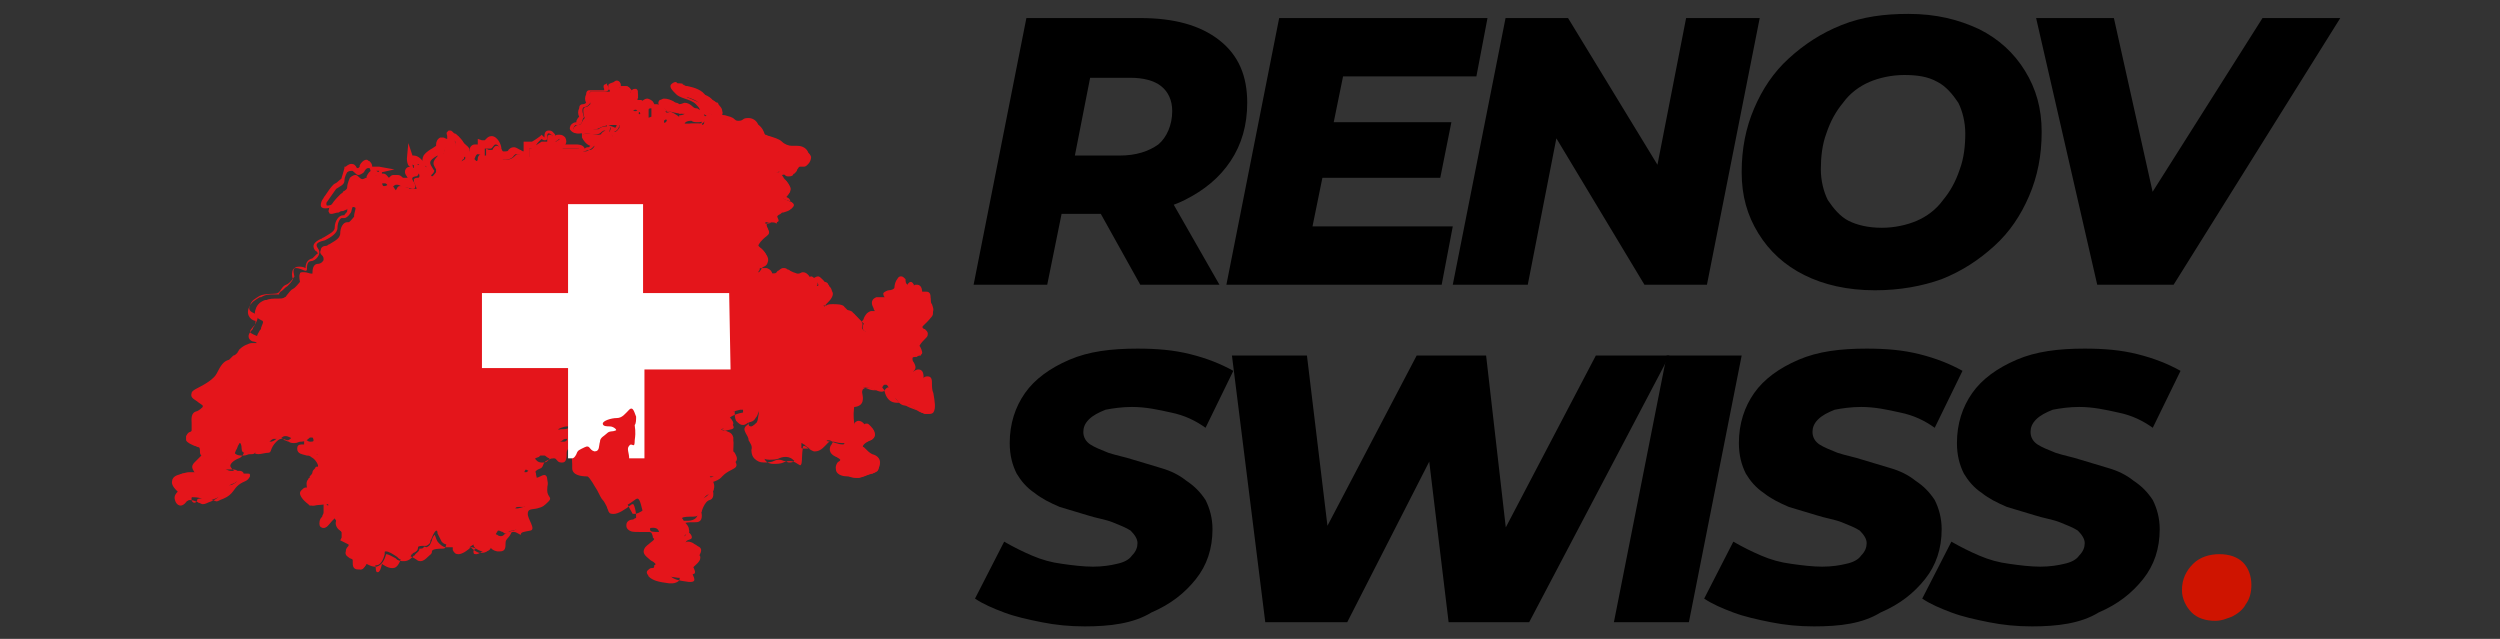 <?xml version="1.0" encoding="utf-8"?>
<!-- Generator: Adobe Illustrator 27.7.0, SVG Export Plug-In . SVG Version: 6.00 Build 0)  -->
<svg version="1.1" id="Calque_1" xmlns="http://www.w3.org/2000/svg" xmlns:xlink="http://www.w3.org/1999/xlink" x="0px" y="0px"
	 viewBox="0 0 180 46" style="enable-background:new 0 0 180 46;" xml:space="preserve">
<rect x="0" y="0" width="180" height="46" fill="#333333" stroke="none"/>
<style type="text/css">
	.st0{fill:url(#SVGID_1_);}
	.st1{fill:#E4151B;}
	.st2{fill:#FFFFFF;}
</style>
<g>
	<g>
		<path d="M70.1,20.5l3.8-19.2h8.2c2.4,0,4.3,0.5,5.7,1.6c1.4,1.1,2,2.6,2,4.5c0,1.6-0.4,3-1.2,4.2c-0.8,1.2-1.9,2.1-3.3,2.8
			c-1.4,0.7-3.1,1-5.1,1h-6.2l2.9-2.3l-1.5,7.4H70.1z M76.9,13.7l-1.9-2.5h5.6c1.2,0,2.1-0.3,2.8-0.8c0.6-0.5,1-1.4,1-2.4
			c0-0.8-0.3-1.4-0.8-1.8c-0.5-0.4-1.3-0.6-2.2-0.6h-5.2L79,3L76.9,13.7z M82.1,20.5l-3.9-7h5.6l4,7H82.1z"/>
		<path d="M94.5,16.3h10.1l-0.8,4.2H88.3l3.8-19.2h15l-0.8,4.2h-9.6L94.5,16.3z M95.6,8.8h8.9l-0.8,4h-8.9L95.6,8.8z"/>
		<path d="M104.6,20.5l3.8-19.2h4.5l7.8,12.8l-1.8,0l2.5-12.8h5.3l-3.8,19.2h-4.5l-7.7-12.8l1.8,0l-2.5,12.8H104.6z"/>
		<path d="M135,20.9c-2,0-3.7-0.4-5.1-1.1c-1.4-0.7-2.5-1.7-3.3-3c-0.8-1.3-1.2-2.7-1.2-4.4c0-1.7,0.3-3.2,0.9-4.6
			c0.6-1.4,1.4-2.6,2.5-3.6c1.1-1,2.3-1.8,3.8-2.4c1.5-0.6,3.1-0.8,4.8-0.8c2,0,3.6,0.4,5.1,1.1c1.4,0.7,2.5,1.7,3.3,3
			c0.8,1.3,1.2,2.7,1.2,4.4c0,1.7-0.3,3.2-0.9,4.6c-0.6,1.4-1.4,2.6-2.5,3.6c-1.1,1-2.3,1.8-3.8,2.4C138.4,20.6,136.8,20.9,135,20.9
			z M135.5,16.4c0.9,0,1.8-0.2,2.5-0.5c0.7-0.3,1.4-0.8,1.9-1.5c0.5-0.6,0.9-1.3,1.2-2.2c0.3-0.8,0.4-1.7,0.4-2.6
			c0-0.8-0.2-1.6-0.5-2.2c-0.4-0.6-0.9-1.2-1.5-1.5c-0.7-0.4-1.5-0.5-2.4-0.5c-0.9,0-1.8,0.2-2.5,0.5c-0.7,0.3-1.4,0.8-1.9,1.5
			c-0.5,0.6-0.9,1.3-1.2,2.2c-0.3,0.8-0.4,1.7-0.4,2.6c0,0.8,0.2,1.6,0.5,2.2c0.4,0.6,0.9,1.2,1.5,1.5
			C133.7,16.2,134.5,16.4,135.5,16.4z"/>
		<path d="M151,20.5l-4.4-19.2h5.6l3.7,16.6h-3.5l10.5-16.6h5.6l-12,19.2H151z"/>
		<path d="M78.1,45.1c-1.1,0-2.1-0.1-3.1-0.3c-1-0.2-1.9-0.4-2.7-0.7c-0.8-0.3-1.5-0.6-2.1-1l2.1-4.1c0.7,0.4,1.3,0.7,2,1
			c0.7,0.3,1.4,0.5,2.2,0.6c0.7,0.1,1.5,0.2,2.2,0.2c0.7,0,1.3-0.1,1.7-0.2c0.5-0.1,0.9-0.3,1.1-0.6c0.3-0.3,0.4-0.6,0.4-0.9
			c0-0.3-0.2-0.6-0.5-0.9c-0.3-0.2-0.8-0.4-1.3-0.6c-0.5-0.2-1.2-0.3-1.8-0.5c-0.7-0.2-1.3-0.4-2-0.6c-0.7-0.3-1.3-0.6-1.8-1
			c-0.6-0.4-1-0.9-1.3-1.4c-0.3-0.6-0.5-1.3-0.5-2.2c0-1.4,0.4-2.6,1.1-3.6c0.7-1,1.8-1.8,3.2-2.4c1.4-0.6,3-0.8,4.9-0.8
			c1.4,0,2.6,0.1,3.8,0.4c1.2,0.3,2.2,0.7,3.1,1.2l-2,4.1c-0.7-0.5-1.5-0.9-2.5-1.1c-0.9-0.2-1.8-0.4-2.8-0.4
			c-0.7,0-1.4,0.1-1.9,0.2c-0.5,0.2-0.9,0.4-1.2,0.7c-0.3,0.3-0.4,0.6-0.4,0.9c0,0.4,0.2,0.7,0.5,0.9c0.3,0.2,0.8,0.4,1.3,0.6
			c0.6,0.2,1.2,0.3,1.8,0.5c0.7,0.2,1.3,0.4,2,0.6c0.7,0.2,1.3,0.5,1.8,0.9c0.6,0.4,1,0.8,1.4,1.4c0.3,0.6,0.5,1.3,0.5,2.1
			c0,1.4-0.4,2.6-1.2,3.6c-0.8,1-1.8,1.8-3.2,2.4C81.6,44.9,79.9,45.1,78.1,45.1z"/>
		<path d="M91.1,44.8l-2.4-19.2h5.4l2,16.6h-2.8l8.7-16.6h5l1.9,16.6h-2.7l8.7-16.6h5.3l-10.1,19.2h-5.8l-1.7-14.1h1.6L97,44.8H91.1
			z"/>
		<path d="M116.2,44.8l3.8-19.2h5.4l-3.8,19.2H116.2z"/>
		<path d="M130.6,45.1c-1.1,0-2.1-0.1-3.1-0.3c-1-0.2-1.9-0.4-2.7-0.7c-0.8-0.3-1.5-0.6-2.1-1l2.1-4.1c0.7,0.4,1.3,0.7,2,1
			c0.7,0.3,1.4,0.5,2.2,0.6c0.7,0.1,1.5,0.2,2.2,0.2c0.7,0,1.3-0.1,1.7-0.2c0.5-0.1,0.9-0.3,1.1-0.6c0.3-0.3,0.4-0.6,0.4-0.9
			c0-0.3-0.2-0.6-0.5-0.9c-0.3-0.2-0.8-0.4-1.3-0.6c-0.5-0.2-1.2-0.3-1.8-0.5c-0.7-0.2-1.3-0.4-2-0.6c-0.7-0.3-1.3-0.6-1.8-1
			c-0.6-0.4-1-0.9-1.3-1.4c-0.3-0.6-0.5-1.3-0.5-2.2c0-1.4,0.4-2.6,1.1-3.6c0.7-1,1.8-1.8,3.2-2.4c1.4-0.6,3-0.8,4.9-0.8
			c1.4,0,2.6,0.1,3.8,0.4c1.2,0.3,2.2,0.7,3.1,1.2l-2,4.1c-0.7-0.5-1.5-0.9-2.5-1.1c-0.9-0.2-1.8-0.4-2.8-0.4
			c-0.7,0-1.4,0.1-1.9,0.2c-0.5,0.2-0.9,0.4-1.2,0.7c-0.3,0.3-0.4,0.6-0.4,0.9c0,0.4,0.2,0.7,0.5,0.9c0.3,0.2,0.8,0.4,1.3,0.6
			c0.6,0.2,1.2,0.3,1.8,0.5c0.7,0.2,1.3,0.4,2,0.6c0.7,0.2,1.3,0.5,1.8,0.9c0.6,0.4,1,0.8,1.4,1.4c0.3,0.6,0.5,1.3,0.5,2.1
			c0,1.4-0.4,2.6-1.2,3.6c-0.8,1-1.8,1.8-3.2,2.4C134.1,44.9,132.5,45.1,130.6,45.1z"/>
		<path d="M146.3,45.1c-1.1,0-2.1-0.1-3.1-0.3c-1-0.2-1.9-0.4-2.7-0.7c-0.8-0.3-1.5-0.6-2.1-1l2.1-4.1c0.7,0.4,1.3,0.7,2,1
			c0.7,0.3,1.4,0.5,2.2,0.6c0.7,0.1,1.5,0.2,2.2,0.2c0.7,0,1.3-0.1,1.7-0.2c0.5-0.1,0.9-0.3,1.1-0.6c0.3-0.3,0.4-0.6,0.4-0.9
			c0-0.3-0.2-0.6-0.5-0.9c-0.3-0.2-0.8-0.4-1.3-0.6c-0.5-0.2-1.2-0.3-1.8-0.5c-0.7-0.2-1.3-0.4-2-0.6c-0.7-0.3-1.3-0.6-1.8-1
			c-0.6-0.4-1-0.9-1.3-1.4c-0.3-0.6-0.5-1.3-0.5-2.2c0-1.4,0.4-2.6,1.1-3.6c0.7-1,1.8-1.8,3.2-2.4c1.4-0.6,3-0.8,4.9-0.8
			c1.4,0,2.6,0.1,3.8,0.4c1.2,0.3,2.2,0.7,3.1,1.2l-2,4.1c-0.7-0.5-1.5-0.9-2.5-1.1c-0.9-0.2-1.8-0.4-2.8-0.4
			c-0.7,0-1.4,0.1-1.9,0.2c-0.5,0.2-0.9,0.4-1.2,0.7c-0.3,0.3-0.4,0.6-0.4,0.9c0,0.4,0.2,0.7,0.5,0.9c0.3,0.2,0.8,0.4,1.3,0.6
			c0.6,0.2,1.2,0.3,1.8,0.5c0.7,0.2,1.3,0.4,2,0.6c0.7,0.2,1.3,0.5,1.8,0.9c0.6,0.4,1,0.8,1.4,1.4c0.3,0.6,0.5,1.3,0.5,2.1
			c0,1.4-0.4,2.6-1.2,3.6c-0.8,1-1.8,1.8-3.2,2.4C149.8,44.9,148.1,45.1,146.3,45.1z"/>
	</g>
	<linearGradient id="SVGID_1_" gradientUnits="userSpaceOnUse" x1="157.124" y1="42.201" x2="162.175" y2="42.201">
		<stop  offset="0" style="stop-color:#CF1400"/>
		<stop  offset="1" style="stop-color:#CF1400"/>
	</linearGradient>
	<path class="st0" d="M159.5,44.7c-0.7,0-1.3-0.2-1.7-0.6c-0.4-0.4-0.7-1-0.7-1.6c0-0.8,0.3-1.4,0.8-1.9c0.5-0.5,1.2-0.7,1.9-0.7
		c0.7,0,1.3,0.2,1.7,0.6c0.4,0.4,0.6,1,0.6,1.6c0,0.5-0.1,1-0.4,1.4c-0.2,0.4-0.6,0.7-1,0.9C160.4,44.5,160,44.7,159.5,44.7z"/>
	<g>
		<path class="st1" d="M49,41.6c0,0-0.1,0-0.2,0c-0.8-0.1-1.2-0.2-1.4-0.5c0,0-0.1-0.1-0.1-0.2c0-0.1,0.1-0.1,0.2-0.1
			c0.1,0,0.2,0,0.2-0.2l0-0.1c0.1-0.1,0-0.2-0.1-0.4c-0.1-0.1-0.2-0.2-0.3-0.2c-0.2-0.1-0.5-0.3-0.3-0.6c0.1-0.1,0.2-0.2,0.3-0.3
			c0.2-0.2,0.3-0.3,0.3-0.4c0-0.1-0.1-0.1-0.1-0.2c-0.1-0.3-0.2-0.4-0.5-0.4c-0.1,0-0.2,0-0.3,0c-0.1,0-0.2,0-0.3,0
			c-0.3,0-0.6,0-0.7-0.2c-0.1-0.1-0.1-0.1-0.1-0.2c0-0.2,0.2-0.3,0.4-0.3c0.1,0,0.2,0,0.3-0.1c0-0.1,0-0.1,0-0.3
			c-0.1-0.3-0.2-1-0.4-1c0,0-0.1,0-0.2,0.1c-0.4,0.3-0.9,0.6-1.2,0.6c-0.1,0-0.2-0.1-0.3-0.2c-0.1-0.1-0.1-0.2-0.1-0.3
			c-0.1-0.2-0.2-0.4-0.4-0.6c-0.1-0.1-0.2-0.3-0.4-0.7C43.4,34.8,43,34,42.8,34c-0.1,0-1,0-1-0.5c0-0.1,0-0.2,0-0.3
			c0-0.2-0.1-0.5,0.1-0.7c0.1-0.1,0.2-0.1,0.2-0.1c0.1,0,0.1,0,0.1,0c0,0,0-0.1,0-0.2c0-0.4,0-0.6,0-0.8c0-0.1,0-0.2,0-0.3
			c0,0,0-0.1,0-0.1c0-0.1,0.1-0.3,0.1-0.5c-0.1-0.4-0.2-0.5-0.2-0.5c0,0,0,0-0.1,0c0,0-0.1,0.1-0.1,0.2c-0.2,0.2-0.4,0.5-0.8,0.5
			c0,0-0.1,0-0.1,0c0,0-0.1,0-0.1,0c-0.4,0-0.7,0.2-0.7,0.2c0,0.1,0.3,0.1,0.4,0.1c0.2,0,0.5,0.2,0.6,0.4c0,0.1,0,0.2-0.2,0.2
			c-0.1,0-0.1,0-0.2,0c-0.1,0-0.2,0-0.3,0.1c-0.1,0.1-0.2,0.1-0.2,0.2c-0.1,0.1-0.2,0.2-0.2,0.3c0,0.1,0,0.1,0,0.2
			c0,0.2,0,0.6-0.4,0.6c0,0,0,0-0.1,0c-0.2,0-0.3-0.2-0.4-0.2C39,32.8,39,32.8,39,32.8c0,0-0.1,0-0.1,0l-0.1,0.1
			c-0.3,0.1-0.3,0.1-0.4,0.4c-0.1,0.2-0.2,0.3-0.3,0.3c-0.1,0-0.1,0-0.2,0.1c-0.1,0.2-0.2,0.3-0.1,0.3l0,0c0,0,0,0,0,0
			c0.1,0,0.2,0,0.2-0.1c0.1,0,0.2-0.1,0.3-0.1c0.1,0,0.3,0.1,0.3,0.4c0.1,0.3,0,0.4,0,0.5c0,0.1,0,0.1,0,0.3c0,0.2,0.1,0.3,0.1,0.4
			c0.1,0.1,0.2,0.3-0.1,0.6c-0.3,0.3-0.5,0.4-0.9,0.5c-0.1,0-0.2,0-0.3,0c-0.2,0-0.3,0-0.3,0.2c0,0.1,0.1,0.3,0.2,0.5
			c0.1,0.2,0.2,0.5,0.2,0.7c0,0.1-0.1,0.2-0.2,0.2c-0.1,0-0.3,0.1-0.4,0.1c-0.1,0-0.3,0.1-0.3,0.1c0,0.1-0.1,0.1-0.2,0.1
			c-0.1,0-0.1,0-0.2-0.1c-0.1,0-0.2-0.1-0.3-0.1c0,0-0.1,0-0.1,0.1c-0.1,0.1-0.1,0.2-0.2,0.3c-0.1,0.2-0.2,0.2-0.2,0.4
			c0,0.3,0,0.7-0.5,0.7c-0.1,0-0.1,0-0.2,0c-0.3-0.1-0.5-0.2-0.6-0.4c0,0,0,0,0-0.1c0,0,0,0,0,0c-0.2,0.1-0.6,0.5-0.9,0.5
			c-0.2,0-0.3-0.1-0.3-0.2c0-0.1,0-0.2,0-0.3c0,0,0,0,0,0c-0.1,0-0.2,0-0.3,0c-0.1,0-0.2,0-0.2,0c-0.1,0-0.1,0-0.2,0
			c-0.2,0-0.3-0.1-0.4-0.2c-0.1-0.2-0.2-0.4-0.3-0.6c0-0.1,0-0.2-0.1-0.2c0,0,0,0-0.1,0.1c-0.2,0.3-0.2,0.5-0.3,0.6
			c0,0.2-0.1,0.3-0.3,0.4c-0.1,0-0.1,0-0.2,0c-0.1,0-0.4,0-0.4,0.1c0,0.2-0.1,0.3-0.3,0.4c0,0-0.1,0-0.1,0.1c0,0-0.1,0-0.1,0.1
			c-0.1,0.1-0.3,0.3-0.5,0.3c-0.1,0-0.3,0-0.4-0.1l-0.1-0.1c-0.3-0.2-0.6-0.4-0.8-0.4c-0.1,0-0.1,0-0.1,0.1l0,0.1
			c-0.1,0.4-0.3,0.8-0.6,0.8c0,0-0.1,0-0.1,0c-0.2,0-0.5-0.1-0.6-0.2c-0.1,0.2-0.2,0.5-0.4,0.5h0l0,0c-0.2,0-0.3-0.3-0.3-0.4
			c0-0.1,0-0.2,0-0.3c0-0.1-0.1-0.2-0.2-0.2c-0.1-0.1-0.3-0.2-0.3-0.4c0-0.1,0.1-0.2,0.2-0.3c0-0.1,0.1-0.2,0.1-0.2c0,0,0,0,0,0
			c-0.3-0.1-0.6-0.2-0.6-0.2l-0.1,0l0-0.1c0-0.1,0.1-0.3,0-0.4c0,0-0.1-0.1-0.2-0.2c-0.2-0.2-0.4-0.4-0.3-0.6c0-0.1,0-0.2-0.1-0.3
			c-0.1-0.1-0.1-0.1-0.1-0.1c0,0-0.2,0.2-0.3,0.3c-0.3,0.3-0.4,0.4-0.5,0.4c-0.1,0-0.1,0-0.1-0.1c0,0,0-0.1,0-0.1
			c0-0.2,0.1-0.3,0.2-0.4c0.1-0.1,0.1-0.2,0.2-0.4c0-0.1,0-0.2,0-0.2c0-0.2,0.1-0.5,0-0.5h0c-0.3,0-1,0.1-1,0.1l-0.1,0l0,0
			c-0.2-0.1-0.6-0.5-0.6-0.7c0-0.1,0-0.1,0.1-0.2c0.1-0.1,0.2-0.1,0.3-0.2c0.1,0,0.1-0.1,0.2-0.1c0,0,0-0.1,0-0.1
			c0-0.2-0.1-0.4,0.1-0.5c0,0,0,0,0.1-0.1c0,0,0,0,0.1-0.1c0.1-0.2,0.2-0.3,0.2-0.4c0-0.1,0.1-0.2,0.2-0.3c0,0,0.1,0,0.1,0
			c0.1-0.1,0.2-0.1,0.1-0.3c-0.1-0.2-0.3-0.6-0.6-0.7c-0.1,0-0.2,0-0.3-0.1c-0.3,0-0.6-0.1-0.6-0.3c0-0.1,0.1-0.2,0.2-0.2
			c0,0,0.1,0,0.2,0c0,0,0.1,0,0.1,0l0.2,0l-0.1,0c0.1-0.3,0.1-0.5,0-0.6c0,0,0,0-0.1,0c0,0,0,0,0,0c-0.1,0-0.1,0-0.2,0.1
			c-0.1,0.1-0.3,0.2-0.5,0.2c-0.1,0-0.2,0-0.3-0.1c-0.1,0-0.2-0.1-0.3-0.1c-0.2-0.1-0.4-0.2-0.5-0.2c-0.1,0-0.2,0-0.3,0.1
			c-0.1,0.1-0.2,0.1-0.3,0.1c-0.1,0-0.2,0-0.2,0c-0.1,0-0.1,0-0.1,0c0,0-0.1,0-0.3,0.2c-0.2,0.2-0.3,0.4-0.4,0.5
			c0,0.1-0.1,0.3-0.3,0.3c-0.1,0-0.2,0-0.3,0c-0.1,0-0.3,0.1-0.5,0.1c-0.1,0-0.3,0-0.3-0.1c-0.1,0-0.2-0.1-0.2-0.3
			c0-0.3-0.1-0.4-0.1-0.4c0,0-0.1,0-0.1,0.1c-0.1,0.1-0.1,0.3-0.2,0.4c-0.1,0.3-0.2,0.5-0.5,0.6c-0.2,0.1-0.4,0.2-0.5,0.4
			c0,0,0,0.1,0,0.1c0.1,0.2,0.4,0.4,0.6,0.4c0.1,0,0.2,0,0.3,0c0.1,0,0.2,0,0.3,0c0.1,0,0.2,0,0.3,0.1c0.1,0.1,0,0.3,0,0.3
			c-0.1,0.3-0.3,0.3-0.5,0.4c-0.1,0.1-0.2,0.1-0.4,0.2c-0.1,0.1-0.2,0.2-0.3,0.4c-0.2,0.2-0.3,0.4-0.8,0.6c-0.3,0.1-0.5,0.2-0.6,0.2
			c-0.1,0-0.2,0-0.2-0.1c-0.1,0-0.1,0-0.2-0.1c-0.2-0.1-0.5-0.1-0.7-0.1c-0.1,0-0.1,0-0.1,0c0,0.2-0.2,0.3-0.4,0.3
			c-0.1,0-0.3,0-0.3-0.3c-0.1-0.3,0.1-0.4,0.2-0.5c0,0,0.1,0,0.1-0.1c0,0-0.1-0.1-0.1-0.1c-0.2-0.2-0.5-0.4-0.4-0.7
			c0-0.1,0.1-0.2,0.3-0.3c0.4-0.1,0.4-0.1,0.6-0.1c0.1,0,0.1,0,0.2,0c0,0,0.1,0,0.1,0c0.1,0,0.2,0,0.3,0c0.1,0,0.1,0,0.2,0
			c0.1,0,0.1,0,0.1,0c0,0,0,0,0-0.1c0-0.1-0.1-0.2-0.1-0.3c-0.1-0.1-0.2-0.2,0-0.5c0.1-0.1,0.2-0.2,0.3-0.2c0.2-0.1,0.2-0.2,0.2-0.3
			c0-0.1,0-0.2-0.1-0.3c0-0.2-0.1-0.4-0.2-0.4c-0.1,0-0.2-0.1-0.3-0.1c-0.3-0.1-0.5-0.2-0.6-0.3c0-0.1,0-0.1,0-0.2
			c0.1-0.1,0.2-0.2,0.2-0.2c0.1,0,0.2-0.1,0.2-0.3c0-0.1,0-0.3,0-0.4c0-0.3-0.1-0.6,0.3-0.7c0.2-0.1,0.4-0.2,0.5-0.3
			c0-0.1,0-0.1,0-0.2c0-0.1-0.2-0.2-0.4-0.4c-0.2-0.2-0.4-0.3-0.3-0.4c0-0.1,0.1-0.1,0.5-0.3c0.4-0.3,1.2-0.7,1.4-1.1
			c0.3-0.7,0.6-0.9,0.8-0.9c0.1,0,0.3-0.2,0.4-0.3c0.1-0.1,0.2-0.2,0.2-0.2c0.1-0.1,0.1-0.1,0.2-0.2c0.1-0.1,0.2-0.3,0.5-0.3
			c0.1,0,0.2,0,0.4-0.1c0.1,0,0.3,0,0.4-0.1c0,0,0-0.1,0-0.1c0-0.1-0.2-0.2-0.3-0.2c-0.1-0.1-0.3-0.1-0.3-0.3c0-0.2,0.1-0.3,0.2-0.5
			c0.1-0.1,0.1-0.1,0.1-0.2c0.1-0.3,0.2-0.4,0.1-0.5c0,0,0,0,0,0c-0.2-0.1-0.7-0.3-0.5-0.8c0.1-0.4,0.4-0.6,0.7-0.7l0.1,0
			c0.2-0.1,0.5-0.1,0.8-0.1c0.2,0,0.4,0,0.5-0.1c0.1,0,0.1-0.1,0.2-0.2c0.1-0.1,0.2-0.3,0.4-0.4c0.2-0.1,0.4-0.4,0.5-0.5
			c0-0.1-0.1-0.4,0-0.6c0-0.1,0.1-0.1,0.3-0.1c0.2,0,0.4,0.1,0.5,0.1c0,0,0.1,0,0.1,0c0-0.2,0-0.7,0.4-0.7c0.2,0,0.4-0.2,0.4-0.3
			c0-0.1,0-0.2-0.1-0.3c-0.1-0.1-0.2-0.2-0.1-0.4c0-0.2,0.2-0.3,0.4-0.3c0.1,0,0.1-0.1,0.2-0.1c0.3-0.2,0.8-0.4,0.8-0.8
			c0-0.4,0.2-0.8,0.5-0.8c0,0,0.1,0,0.1,0c0.1,0,0.3-0.3,0.4-0.4l0-0.1c0-0.1,0.1-0.4,0.1-0.5c0-0.1-0.2-0.1-0.3-0.1
			c0,0-0.1,0-0.1,0c0,0-0.1,0-0.1,0.1c-0.1,0.1-0.2,0.1-0.4,0.2c-0.1,0-0.2,0-0.3,0.1c-0.2,0-0.4,0.1-0.5,0.1c-0.1,0-0.2,0-0.2-0.1
			c-0.1-0.1,0-0.2,0-0.3c0.1-0.1,0.1-0.2,0.2-0.3c0.2-0.3,0.4-0.5,0.6-0.7c0.1-0.1,0.2-0.1,0.2-0.2c0.2-0.1,0.3-0.2,0.3-0.3
			c0-0.3,0.2-0.7,0.2-0.7l0,0l0,0c0,0,0.2-0.2,0.4-0.2c0.1,0,0.2,0.1,0.3,0.2c0.1,0.1,0.2,0.1,0.2,0.1c0.1,0,0.2-0.1,0.3-0.1l0-0.1
			c0.1-0.2,0.2-0.4,0.4-0.4c0,0,0.1,0,0.1,0c0.1,0.1,0.1,0.2,0.2,0.4c0,0,0,0.1,0,0.1c0,0,0.1,0,0.2,0s0.1,0,0.2,0c0,0,0,0,0,0
			c0,0,0.1,0,0.1,0c0,0,0,0,0,0l0.5,0.1l-0.3,0.1l0,0.1h-0.1c0,0,0,0-0.1,0c0,0-0.1,0-0.1,0c0,0,0,0.2,0.1,0.3c0,0,0,0,0,0
			c0,0,0,0,0.1,0c0.1,0,0.2-0.1,0.3-0.1c0,0,0.1,0,0.1,0c0.2,0,0.3,0.3,0.4,0.4c0,0,0,0,0,0c0,0,0,0,0,0c0.1-0.1,0.1-0.3,0.3-0.3
			c0,0,0.1,0,0.2,0c0.1,0,0.2,0.1,0.3,0.1c0.1,0,0.2,0.1,0.2,0.1c0.1,0,0.2,0,0.3,0c0.1,0,0.1,0,0.2,0c0,0,0,0,0,0c0,0,0,0,0,0
			c0-0.1-0.1-0.2-0.1-0.3c-0.1-0.1-0.1-0.3-0.1-0.4c0.1-0.1,0.2-0.1,0.3-0.1c0.1,0,0.1-0.1,0.1-0.1c0-0.1,0-0.2-0.1-0.2
			c0,0-0.1,0-0.1,0c-0.1,0-0.1,0-0.1-0.1c-0.1-0.1-0.1-0.3-0.1-0.4l0.1-0.6l0.2,0.5c0,0,0.1-0.1,0.2-0.1c0.2,0,0.5,0.3,0.6,0.5
			c0,0.1,0.1,0.2,0.1,0.2c0,0.1,0.1,0.2,0.1,0.2c0.1,0,0.2-0.2,0.3-0.3c0,0,0-0.1,0-0.1l0-0.1c-0.1-0.2-0.3-0.4-0.1-0.7
			c0.2-0.3,0.5-0.5,0.5-0.5l0.1-0.1l0,0.2c0,0,0,0.1,0,0.1c0,0,0-0.1,0-0.1c0.1-0.2,0.1-0.3,0.1-0.4c0.1-0.2,0.1-0.3,0.3-0.4
			c0,0,0.1,0,0.1,0c0.1,0,0.2,0,0.3,0.1c0,0,0.1,0.1,0.1,0.1c0,0,0,0,0,0c0-0.1,0-0.3,0-0.4c0-0.1,0-0.1,0-0.2l0-0.1h0.1
			c0.1,0,0.1,0,0.2,0.2c0.1,0.1,0.2,0.2,0.3,0.3c0.2,0.2,0.4,0.3,0.4,0.5c0,0.1,0,0.1-0.2,0.2c-0.1,0-0.2,0.1-0.3,0.1
			c0,0-0.1,0-0.1,0c0,0,0,0-0.1,0c0,0-0.1,0-0.1,0.1c-0.1,0.1-0.1,0.1-0.2,0.2c0.1,0.1,0.2,0.2,0.4,0.2c0.1,0,0.1,0,0.2-0.1
			c0.1,0,0.1-0.1,0.1-0.1c0,0,0-0.1,0-0.1l0,0l0.1,0c0,0,0.1,0,0.2,0c0.2,0,0.3,0.1,0.4,0.2c0.1,0.1,0.1,0.1,0.1,0.1
			c0.1,0,0.1-0.1,0.1-0.2c0-0.1,0.1-0.3,0.3-0.3c0.1,0,0.2,0,0.2,0.1c0,0,0.1,0,0.1,0c0,0,0-0.5,0-0.5l0.2,0.1c0,0,0,0,0.1,0
			c0,0,0.1,0,0.1,0c0.1,0,0.1-0.1,0.1-0.1c0.1-0.1,0.1-0.2,0.3-0.2c0.2,0,0.5,0.5,0.5,0.7c0,0.1-0.1,0.2-0.1,0.3c0,0,0,0,0,0
			c0,0,0,0,0,0c0.1,0,0.2,0,0.3,0c0.2,0,0.4-0.1,0.5-0.2c0.1-0.1,0.2-0.2,0.3-0.2c0.2,0,0.4,0.1,0.4,0.1c0.1,0.1,0.3,0.1,0.4,0.1
			c0-0.2,0-0.4,0-0.5l0-0.1H38c0.1,0,0.3,0,0.4-0.1c0.1-0.1,0.6-0.4,0.6-0.4l0.1,0l0.1,0c0,0,0.1,0,0.2,0c0,0,0,0,0-0.1
			c0-0.2,0-0.4,0.2-0.4c0.1,0,0.1,0,0.2,0.1c0.2,0.1,0.2,0.3,0.2,0.4c0,0,0,0,0,0c0.1,0,0.1-0.1,0.2-0.1c0.1-0.1,0.1-0.1,0.2-0.1
			c0.1,0,0.2,0.1,0.2,0.2c0.1,0.2,0,0.4-0.1,0.5c0,0,0,0,0,0c0,0,0,0,0,0c0.1,0,0.2,0,0.3,0c0.1,0,0.3,0,0.4,0c0.1,0,0.2,0,0.3,0
			c0.1,0,0.5,0,0.5,0.2c0,0,0,0,0.1,0c0.1,0,0.2,0,0.3-0.1l0.1,0c0.1,0,0.3-0.2,0.3-0.3c-0.4-0.1-0.7-0.4-0.8-0.6c0,0-0.1-0.1,0-0.2
			c0-0.1,0.1-0.1,0.3-0.1c0.1,0,0.3,0,0.5,0.1c0.1,0,0.1,0,0.2,0c0.2,0,0.3,0,0.3-0.1c0.1-0.1,0.2-0.2,0.4-0.2c0,0,0.1,0,0.2,0.1
			c0-0.1,0.1-0.2,0.1-0.3l0.2,0.1c0,0.1,0,0.2,0,0.2c0,0,0,0,0,0c0,0,0.1,0,0.1,0c0.2-0.1,0.2-0.2,0.3-0.3c0-0.1,0-0.2,0-0.2h-0.8
			c-0.1,0-0.3,0.1-0.4,0.1c-0.2,0.1-0.4,0.2-0.5,0.2c0,0-0.1,0-0.1,0c0,0,0,0,0,0c-0.1,0-0.2,0-0.4,0.1c-0.1,0-0.2,0.1-0.3,0.1
			c-0.1,0-0.3,0.1-0.4,0.1c-0.2,0-0.3,0-0.4-0.1c0,0-0.1-0.1,0-0.3c0.1-0.1,0.2-0.2,0.3-0.2h0.1c0,0,0.1,0,0.2-0.2
			c0.1-0.2,0.1-0.2,0.2-0.3c0,0,0,0,0,0c-0.1-0.2-0.1-0.4-0.1-0.6c0-0.1,0.1-0.2,0.2-0.2c0.1,0,0.2-0.1,0.3-0.2c0,0,0-0.1,0-0.1
			c-0.1-0.1-0.1-0.4-0.1-0.6c0-0.1,0.1-0.2,0.2-0.2c0,0,0.1,0,0.3,0c0.2,0,0.5,0,0.5,0c0,0,0.2,0,0.3,0c0.1,0,0.2,0,0.2,0
			c0,0,0-0.1,0-0.1c0,0-0.1-0.1-0.1-0.2c0-0.1,0-0.1,0-0.2c0,0,0.1-0.1,0.2-0.1c0.1,0,0.2,0,0.2,0c0,0,0.1,0,0.1,0
			c0-0.1,0.1-0.1,0.1-0.1c0.1,0,0.1,0.1,0.2,0.2c0,0.1,0,0.2,0,0.2c0.1,0,0.1-0.1,0.2-0.1c0.1,0,0.2,0,0.2,0c0.1,0,0.2,0,0.3,0.1
			c0.1,0.1,0.1,0.2,0.1,0.2c0,0.1-0.1,0.3-0.1,0.4c0,0,0-0.1,0-0.1c0.1-0.2,0.2-0.4,0.4-0.4c0,0,0.1,0,0.1,0
			c0.2,0.1,0.1,0.3,0.1,0.4c0,0,0,0.1,0,0.1c0.1,0.1,0,0.2-0.1,0.3c0,0,0,0,0.1,0c0.1,0,0.1,0,0.2,0c0.1,0,0.1,0,0.2,0.1
			c0.1,0.1,0.1,0.2,0.1,0.3c0,0.1,0,0.2,0.1,0.2c0,0,0.1,0.1,0.1,0.2c0,0.1-0.1,0.1-0.3,0.1c0,0-0.1,0-0.1,0c-0.2,0-0.3-0.1-0.4-0.2
			c0,0-0.1,0-0.1,0c0,0,0,0,0,0c-0.1,0.1-0.2,0.1-0.3,0.2c0,0,0,0,0,0c0,0,0.1,0,0.2,0c0.1,0,0.2,0,0.4,0.1c0.1,0.1,0.2,0.1,0.2,0.2
			c0.1,0.1,0.1,0.1,0.3,0.1c0.2,0,0.4-0.1,0.4-0.1c0,0,0,0,0,0c0-0.2,0-0.6,0-0.7c0-0.1,0.2-0.2,0.3-0.2c0.1,0,0.2,0,0.3,0.1
			s0.1,0.2,0.2,0.3c0,0.1,0,0.2,0.1,0.2c0.1,0,0.2,0,0.3,0c0.1,0,0.3,0,0.3,0.1c0,0.1,0,0.1,0,0.2c-0.1,0.2-0.4,0.2-0.5,0.2
			c0,0-0.1,0-0.1,0c0,0.1,0,0.3,0.1,0.3c0.1,0,0.1,0,0.1,0.1c0,0,0,0,0,0c0,0,0.1,0,0.3-0.1c0.4-0.2,0.6-0.5,0.6-0.5l0-0.1l0.1,0
			c0.1,0,0.3-0.1,0.3-0.1C48.7,8.2,48.2,8,48.1,8c-0.2,0-0.4-0.3-0.4-0.5c0-0.1,0-0.1,0.1-0.2c0,0,0.1-0.1,0.2-0.1
			c0.2,0,0.4,0.1,0.6,0.2c0.1,0,0.1,0.1,0.2,0.1C48.9,7.7,49,7.8,49,7.8c0,0,0,0,0,0c0.2-0.1,0.3-0.2,0.4-0.2c0.2,0,0.3,0.1,0.5,0.3
			l0,0c0.1,0.1,0.2,0.1,0.4,0.2c0.1,0,0.2,0.1,0.4,0.2c0.1,0.1,0.1,0.2,0,0.3c-0.1,0.2-0.3,0.2-0.5,0.2c-0.1,0-0.3,0-0.4-0.1
			c0,0,0,0-0.1,0c-0.2,0-0.4,0.1-0.4,0.2c0,0,0,0,0.1,0c0.1,0,0.2,0,0.3,0c0.1,0,0.3,0,0.4,0c0.1,0,0.2,0,0.2,0
			c0.1,0,0.2,0.1,0.2,0.2c0,0,0,0,0,0c0,0,0,0,0,0c0,0,0.1,0,0.1,0c0.1,0,0.1-0.1,0.2-0.3c0-0.1,0-0.2,0.2-0.3c0,0,0,0,0.1,0
			c0.1,0,0.1,0,0.2,0c0,0,0,0,0,0c0-0.3-0.1-0.3-0.3-0.3c-0.2,0-0.3-0.2-0.4-0.4c-0.1-0.1-0.2-0.3-0.3-0.4c-0.2-0.2-0.5-0.3-0.8-0.4
			C49.2,7,49,6.9,48.9,6.8c0,0-0.1-0.1-0.1-0.1c-0.2-0.2-0.4-0.3-0.3-0.5c0-0.1,0.1-0.1,0.3-0.1c0,0,0.1,0,0.2,0
			c0.4,0,0.5,0.2,0.6,0.3c0.1,0.1,0.1,0.2,0.3,0.2l0.1,0c0.5,0.1,1.1,0.3,1.3,0.6c0.1,0.1,0.2,0.2,0.4,0.2C51.7,7.6,52,7.7,52,8
			c0.1,0.2-0.1,0.4-0.1,0.4c0,0,0,0,0,0c0,0,0,0,0.1,0.1c0.2,0.1,0.4,0.2,0.6,0.2c0.2,0.1,0.5,0.1,0.6,0.2c0.1,0.1,0.2,0.1,0.4,0.1
			S53.9,9,54,9c0.1-0.1,0.2-0.1,0.3-0.1c0.2,0,0.4,0.1,0.6,0.4l0.1,0.2c0.1,0.3,0.2,0.5,0.5,0.6c0.1,0,0.2,0.1,0.3,0.1
			c0.3,0.1,0.6,0.2,0.8,0.4c0.3,0.2,0.6,0.3,0.8,0.3c0,0,0.1,0,0.1,0c0.1,0,0.2,0,0.2,0c0.4,0,0.6,0.1,0.7,0.4
			c0,0.2-0.1,0.4-0.2,0.5c0,0-0.1,0.1-0.1,0.1c0,0-0.1,0.1-0.2,0.1c0,0-0.1,0-0.1,0c0,0-0.1,0-0.1,0c0,0-0.1,0-0.1,0
			c-0.1,0-0.1,0.1-0.2,0.2c0,0.1-0.1,0.2-0.2,0.3c0,0-0.1,0-0.1,0.1c-0.1,0.1-0.2,0.1-0.4,0.1c-0.1,0-0.2-0.1-0.3-0.2
			c0-0.2,0.2-0.3,0.3-0.4c0,0,0,0,0,0c-0.1,0-0.1,0-0.1,0c-0.1,0-0.2,0.1-0.3,0.1c-0.2,0.2-0.5,0.3-0.7,0.3c-0.1,0-0.3,0-0.4,0.1
			c0.2,0.1,0.7,0.1,0.9,0.1c0.4,0,0.8,0.7,0.8,0.8c0.1,0.2-0.1,0.5-0.3,0.7c-0.1,0.1-0.2,0.1-0.2,0.1c0,0,0,0,0,0
			c0.2,0.1,0.6,0.2,0.7,0.4c0,0.1,0,0.2-0.1,0.3c-0.2,0.2-0.3,0.2-0.6,0.3c-0.1,0-0.1,0-0.2,0.1c-0.2,0.1-0.3,0.2-0.3,0.2
			c0,0,0,0.1,0,0.1c0,0.1,0.1,0.3,0,0.4C55.8,16,55.7,16,55.5,16c-0.1,0-0.1,0-0.2,0c0,0-0.1,0-0.1,0c-0.1,0-0.1,0-0.1,0.1
			c0,0.1,0,0.2,0.1,0.2c0.1,0.2,0.2,0.4-0.1,0.7c-0.4,0.3-0.6,0.5-0.6,0.6c0,0,0.1,0.1,0.2,0.2c0.3,0.2,0.6,0.6,0.5,1
			c-0.1,0.3-0.3,0.4-0.4,0.5c-0.1,0-0.1,0-0.1,0.1c0,0.1-0.1,0.1-0.1,0.2c0,0,0,0,0,0c0,0,0.1,0,0.2,0.1c0.1,0,0.2,0,0.3,0
			c0.1,0,0.2,0,0.3,0c0.1,0,0.2,0,0.3,0c0.1,0,0.1,0,0.2,0c0.2,0.1,0.3,0.2,0.3,0.3C56,20,56,20,56,20c0,0,0.1,0,0.1,0
			c0.2,0,0.3-0.1,0.4-0.2c0.1-0.1,0.1-0.2,0.3-0.2c0.1,0,0.2,0,0.3,0.1l0.2,0.1c0.3,0.2,0.3,0.2,0.6,0.3c0,0,0,0,0.1,0
			c0.1,0,0.1,0,0.2-0.1c0.1,0,0.1-0.1,0.2-0.1c0.1,0,0.2,0.1,0.3,0.2c0.2,0.2,0.2,0.4,0.1,0.5c0,0,0,0,0,0c0.1,0,0.2-0.1,0.3-0.2
			c0.1-0.1,0.2-0.1,0.3-0.1c0.1,0,0.2,0.1,0.2,0.1c0,0.1,0.1,0.1,0.1,0.2c0.1,0.1,0.3,0.3,0.1,0.6c-0.1,0.1-0.2,0.3-0.3,0.4
			c-0.2,0.2-0.3,0.3-0.2,0.4c0.2,0.2,0.3,0.4,0.6,0.4c0.1,0,0.2,0,0.3,0c0.1,0,0.3-0.1,0.5-0.1c0,0,0.6,0,0.7,0.2
			c0,0,0.2,0.2,0.3,0.3c0.4,0.4,0.4,0.5,0.4,0.5c0,0,0,0.1,0,0.1c0,0.1-0.1,0.2,0,0.3c0.1,0.1,0.2,0.2,0.4,0.2
			c0.1,0,0.2-0.1,0.3-0.2c0.1-0.1,0.2-0.3,0.2-0.4c0.1-0.2,0.2-0.3,0.4-0.4c0,0,0,0,0.1,0c0.1,0,0.2,0.1,0.3,0.1c0,0,0,0,0,0
			c0,0,0,0,0-0.1c0-0.2,0-0.3-0.1-0.4c-0.1-0.2-0.2-0.5,0.2-0.6c0.1,0,0.2,0,0.2,0c0.1,0,0.2,0,0.4,0.1c0.1,0,0.1,0,0.2,0l0,0
			c0,0,0-0.1-0.1-0.2c-0.1-0.1-0.1-0.2-0.1-0.3c0-0.1,0.2-0.1,0.3-0.2c0.2,0,0.5-0.1,0.5-0.4c0-0.2,0-0.4,0.1-0.5
			c0.1-0.1,0.1-0.1,0.2-0.1c0,0,0.1,0,0.2,0.2l0,0.1c0.1,0.2,0.1,0.3,0.4,0.4c0,0,0.1,0,0.1,0c0.1,0,0.2,0,0.2,0c0.1,0,0.1,0,0.2,0
			c0.3,0,0.3,0.3,0.3,0.4c0,0.2,0,0.4,0.1,0.5c0.1,0.3,0.2,0.5-0.1,0.8c-0.1,0.2-0.3,0.3-0.4,0.4c-0.2,0.2-0.3,0.2-0.2,0.4
			c0,0.1,0.1,0.2,0.2,0.2c0.1,0.1,0.2,0.2,0.2,0.3c0,0.1,0,0.2-0.1,0.3c-0.2,0.2-0.4,0.4-0.5,0.6c0.1,0.1,0.2,0.4,0.2,0.5
			c0,0.1-0.1,0.1-0.1,0.2c-0.1,0-0.2,0-0.3,0.1c-0.2,0-0.3,0-0.3,0.1c0,0.1,0,0.2,0.1,0.3c0.1,0.2,0.2,0.4,0,0.6
			c-0.1,0.1-0.1,0.4,0,0.6c0.1,0.1,0.2,0.1,0.2,0.1c0,0,0,0,0.1,0c0.2,0,0.3-0.1,0.4-0.2c0.1-0.1,0.2-0.1,0.3-0.1
			c0.3,0,0.3,0.3,0.3,0.5c0,0.2,0,0.5,0.1,0.7c0.1,0.6,0.2,1.1,0,1.4c-0.1,0.1-0.2,0.1-0.3,0.1c-0.1,0-0.2,0-0.3,0
			c-0.6-0.2-0.8-0.4-1-0.6c-0.1-0.1-0.1-0.1-0.1-0.1c0,0,0,0,0,0c-0.1,0-0.2,0.1-0.3,0.1c-0.3,0-0.5-0.2-0.7-0.5
			C64.1,28.3,64,28.2,64,28c0-0.1-0.1-0.3-0.2-0.3c0,0,0,0-0.1,0c-0.1,0-0.1,0.1-0.2,0.2c-0.1,0.1-0.1,0.2-0.3,0.2
			c-0.1,0-0.2,0-0.4-0.1c-0.2-0.1-0.4-0.1-0.5-0.1c-0.2,0-0.3,0.1-0.3,0.2c0,0.1,0,0.1,0,0.2c0,0.1,0.1,0.3,0,0.6
			c-0.2,0.3-0.5,0.4-0.6,0.4c0,0.2,0,0.8,0.1,1.1c0,0.1,0,0.2,0.1,0.2c0.1,0.3,0.1,0.3,0.4,0.3c0.2,0,0.2-0.1,0.2-0.2
			c0-0.1,0-0.2,0.2-0.2c0.1,0,0.1,0,0.3,0.2c0.2,0.2,0.3,0.4,0.3,0.6c0,0.2-0.2,0.4-0.4,0.4c-0.1,0.1-0.5,0.2-0.5,0.4
			c0,0,0,0.1,0.1,0.1c0.3,0.3,0.4,0.4,0.6,0.5c0.4,0.1,0.7,0.4,0.5,0.9c-0.1,0.3-0.2,0.4-0.5,0.5l-0.1,0c-0.1,0-0.2,0.1-0.3,0.1
			c-0.2,0.1-0.3,0.1-0.6,0.2c-0.1,0-0.2,0-0.2,0c-0.3,0-0.6-0.1-0.7-0.3c0-0.1-0.1-0.2,0.1-0.4l0,0c0.1-0.1,0.2-0.3,0.2-0.3
			c0,0,0-0.1-0.2-0.2c-0.1-0.1-0.2-0.1-0.2-0.1c-0.2-0.1-0.5-0.3-0.3-0.7c0-0.1,0.1-0.2,0.2-0.3c0-0.1,0.1-0.1,0.1-0.2
			c0,0-0.1,0-0.2,0c-0.3,0-0.5-0.1-0.6-0.1c-0.1,0-0.2-0.1-0.3-0.1c0,0-0.1,0-0.1,0c-0.1,0-0.1,0.1-0.2,0.2
			c-0.2,0.2-0.4,0.4-0.8,0.4c0,0-0.1,0-0.2,0c-0.2,0-0.4-0.2-0.5-0.3c-0.1,0-0.1-0.1-0.2-0.1c0,0,0,0.1,0,0.1c0,0.2,0,0.4,0,0.5
			c0,0.4,0,0.7-0.3,0.7c0,0-0.1,0-0.1,0c-0.1,0-0.2-0.1-0.2-0.1c-0.1-0.1-0.3-0.2-0.5-0.2c-0.1,0-0.3,0-0.5,0.1
			c-0.2,0.1-0.5,0.1-0.7,0.1c-0.3,0-0.5-0.1-0.6-0.2c-0.1-0.1-0.2-0.3-0.2-0.5c0-0.3-0.1-0.6-0.3-0.8c-0.1-0.1-0.2-0.3-0.2-0.4
			c-0.1-0.3-0.1-0.4,0.1-0.5c0,0,0.1-0.1,0.2-0.1c0.2-0.2,0.3-0.6,0.2-1c0,0.2-0.1,0.4-0.2,0.5c-0.1,0.2-0.3,0.3-0.5,0.3
			c-0.1,0-0.2-0.1-0.3-0.2c-0.1-0.2-0.1-0.4-0.1-0.5c0-0.1,0-0.2,0-0.2c0,0,0,0-0.1,0c0,0-0.1,0-0.1,0c-0.5,0.1-0.9,0.3-0.9,0.4
			c0.2,0.2,0.4,0.4,0.4,0.6c0,0.1-0.1,0.1-0.2,0.2c-0.1,0-0.2,0-0.3,0.1c-0.1,0-0.3,0.1-0.4,0.1c0.1,0.1,0.2,0.1,0.3,0.1
			c0.2,0.1,0.5,0.1,0.6,0.5c0,0.2,0,0.4,0,0.6c0,0.2,0,0.3,0,0.4c0,0,0.1,0.1,0.1,0.1c0.1,0.2,0.3,0.5,0,0.7
			c-0.1,0.1-0.2,0.1-0.3,0.2c-0.2,0.1-0.3,0.2-0.5,0.4c-0.2,0.3-0.5,0.4-0.8,0.4c0,0-0.1,0-0.2,0c0.2,0.2,0.4,0.6,0.3,0.9
			c0,0.2-0.2,0.3-0.4,0.4c-0.3,0.1-0.5,0.6-0.5,0.8c0,0.1,0.1,0.4-0.1,0.6c-0.1,0.1-0.2,0.2-0.5,0.2c-0.3,0-0.7,0-0.8,0.1
			c0,0,0,0,0,0c0.1,0.1,0.1,0.2,0.2,0.3c0.1,0.1,0.3,0.3,0.3,0.5c0.1,0.3-0.1,0.4-0.2,0.4c-0.1,0-0.1,0-0.1,0.1l0,0.1
			c0,0.1-0.1,0.3-0.1,0.4c0.1,0,0.2-0.1,0.3-0.1s0.2,0,0.4,0.1c0.1,0.1,0.2,0.1,0.3,0.2c0.2,0.1,0.4,0.2,0.2,0.6
			c-0.1,0.2-0.2,0.3-0.4,0.4c-0.1,0.1-0.2,0.2-0.2,0.3c0,0.1,0,0.2,0.1,0.2c0.1,0.2,0.2,0.4,0.1,0.5C49.3,41.6,49.2,41.6,49,41.6
			L49,41.6z M43.9,9.8c0,0,0.1,0,0.1,0c0.1,0,0.1,0,0.1,0c0,0,0,0-0.1-0.1c-0.1,0-0.1,0-0.2-0.1C43.9,9.7,43.9,9.8,43.9,9.8
			C43.8,9.8,43.9,9.8,43.9,9.8L43.9,9.8z"/>
		<path class="st1" d="M48.7,6.2c0,0,0.1,0,0.1,0c0.6,0.1,0.4,0.4,0.9,0.5C50.3,6.9,50.8,7,51,7.3c0.2,0.3,0.8,0.3,0.9,0.6
			s-0.4,0.3,0,0.6c0.4,0.3,1,0.2,1.2,0.5c0.1,0.1,0.3,0.2,0.5,0.2s0.4,0,0.4-0.1C54.1,9.1,54.2,9,54.3,9c0.2,0,0.3,0.1,0.4,0.3
			c0.2,0.4,0.3,0.6,0.6,0.8c0.3,0.1,0.8,0.3,1.1,0.5c0.2,0.2,0.6,0.4,0.9,0.4c0,0,0.1,0,0.1,0c0.1,0,0.2,0,0.2,0
			c0.3,0,0.5,0.1,0.6,0.2c0,0.2-0.1,0.3-0.3,0.5c0,0.1-0.1,0.1-0.1,0.1c-0.1,0-0.1,0-0.2,0c0,0-0.1,0-0.2,0
			c-0.3,0.1-0.2,0.4-0.4,0.5c-0.1,0.1-0.3,0.2-0.4,0.2c-0.1,0-0.1,0-0.1-0.1c0-0.2,0.6-0.3,0.3-0.5c-0.1-0.1-0.2-0.1-0.3-0.1
			c-0.1,0-0.3,0.1-0.3,0.2c-0.1,0.1-0.5,0.3-0.6,0.3s-0.7,0.1-0.5,0.3c0.2,0.2,0.7,0.2,1.1,0.2s0.6,0.6,0.7,0.7c0,0.1,0,0.4-0.2,0.5
			c-0.2,0.1-0.5,0.3-0.1,0.4c0.4,0.1,0.7,0.3,0.5,0.5c-0.2,0.2-0.3,0.2-0.7,0.3c-0.4,0.1-0.5,0.3-0.4,0.5s0.1,0.3-0.2,0.3
			c-0.1,0-0.2,0-0.3,0c-0.2,0-0.3,0-0.3,0.2c0,0.3,0.4,0.5,0,0.8c-0.4,0.3-0.6,0.6-0.6,0.7s0.8,0.6,0.7,1.1
			c-0.1,0.5-0.4,0.3-0.5,0.6c-0.1,0.2-0.4,0.3,0.1,0.5c0.1,0,0.2,0,0.3,0c0.2,0,0.4-0.1,0.5-0.1c0.1,0,0.1,0,0.2,0
			c0.3,0.1,0.1,0.4,0.4,0.4c0,0,0.1,0,0.2,0c0.4-0.1,0.4-0.4,0.6-0.4c0,0,0.1,0,0.2,0.1c0.4,0.3,0.4,0.3,0.8,0.4c0,0,0.1,0,0.1,0
			c0.2,0,0.3-0.1,0.4-0.1c0,0,0.1,0,0.2,0.1c0.3,0.3,0,0.6,0.2,0.6c0.2,0,0.5-0.3,0.6-0.3c0,0,0.1,0,0.1,0.1
			c0.1,0.2,0.4,0.3,0.2,0.7s-0.7,0.6-0.5,0.9c0.2,0.3,0.4,0.4,0.7,0.4c0.1,0,0.2,0,0.3-0.1c0.1,0,0.3-0.1,0.5-0.1
			c0.3,0,0.5,0.1,0.6,0.1c0,0.1,0.7,0.7,0.7,0.7s-0.2,0.3,0,0.5c0.1,0.1,0.3,0.2,0.5,0.2c0.2,0,0.3-0.1,0.4-0.2
			c0.3-0.4,0.2-0.6,0.5-0.7c0,0,0,0,0,0c0.2,0,0.3,0.2,0.4,0.2c0,0,0.1,0,0.1-0.2c0-0.5-0.4-0.8,0-0.9c0.1,0,0.1,0,0.2,0
			c0.2,0,0.4,0.1,0.5,0.1c0.1,0,0.1,0,0.2-0.1c0.1-0.3-0.4-0.4,0-0.5c0.4-0.1,0.6-0.3,0.6-0.5c0-0.2,0.1-0.4,0.2-0.4
			c0,0,0.1,0,0.1,0.1c0.1,0.2,0.1,0.4,0.5,0.6c0,0,0.1,0,0.1,0c0.2,0,0.3-0.1,0.4-0.1c0.1,0,0.1,0.1,0.1,0.3c0,0.6,0.4,0.8,0,1.2
			c-0.4,0.5-0.7,0.6-0.7,0.9c0,0.3,0.5,0.4,0.2,0.6c-0.3,0.3-0.6,0.6-0.6,0.6s0.4,0.5,0.2,0.6c-0.2,0.1-0.6,0-0.6,0.3
			s0.3,0.6,0.1,0.8c-0.1,0.2-0.1,0.9,0.4,0.9c0,0,0.1,0,0.1,0c0.3-0.1,0.6-0.3,0.7-0.3c0.1,0,0.1,0.1,0.1,0.3c0,0.7,0.6,2.2-0.1,2.2
			c-0.1,0-0.1,0-0.2,0c-0.9-0.3-0.9-0.7-1.1-0.7c0,0,0,0-0.1,0c-0.1,0-0.2,0-0.3,0c-0.2,0-0.4-0.1-0.6-0.4c-0.2-0.4-0.3-0.8-0.5-0.8
			c0,0-0.1,0-0.1,0c-0.2,0.1-0.2,0.3-0.4,0.3c-0.1,0-0.2,0-0.4-0.1c-0.2-0.1-0.4-0.2-0.6-0.2c-0.2,0-0.4,0.1-0.4,0.2
			c-0.1,0.2,0.1,0.4,0,0.8s-0.6,0.4-0.6,0.4s-0.1,0.8,0,1.2c0.1,0.5,0,0.6,0.6,0.6c0.4,0,0.3-0.4,0.4-0.4c0,0,0.1,0,0.2,0.1
			c0.4,0.4,0.3,0.7,0,0.9c-0.3,0.1-0.8,0.4-0.5,0.7c0.3,0.3,0.4,0.4,0.6,0.5c0.2,0.1,0.6,0.3,0.5,0.7s-0.1,0.3-0.5,0.5
			c-0.4,0.1-0.5,0.2-0.9,0.3c-0.1,0-0.1,0-0.2,0c-0.4,0-0.8-0.2-0.5-0.5c0.3-0.4,0.4-0.5,0-0.7c-0.3-0.2-0.7-0.3-0.5-0.6
			c0.2-0.4,0.6-0.6,0-0.6c-0.4,0-0.7-0.2-0.9-0.2c-0.1,0-0.1,0-0.2,0.1c-0.2,0.2-0.5,0.6-0.9,0.6c0,0-0.1,0-0.1,0
			c-0.3-0.1-0.6-0.4-0.7-0.4c-0.1,0-0.1,0.1-0.1,0.2c-0.1,0.6,0,1.2-0.2,1.2c0,0,0,0,0,0c-0.2-0.1-0.4-0.3-0.7-0.3
			c-0.1,0-0.3,0-0.5,0.1c-0.2,0.1-0.5,0.1-0.7,0.1c-0.4,0-0.7-0.2-0.7-0.6c0-0.6-0.4-0.9-0.5-1.3s0-0.2,0.2-0.5
			c0.2-0.3,0.4-0.8,0.1-1.2c0-0.1-0.1-0.1-0.1-0.1c-0.1,0-0.1,0.5-0.2,0.7c-0.1,0.1-0.3,0.3-0.4,0.3c-0.1,0-0.2,0-0.2-0.2
			c-0.2-0.3,0.1-0.8-0.3-0.8c0,0-0.1,0-0.1,0c-0.6,0.1-1.2,0.4-1,0.6c0.2,0.2,0.5,0.5,0.2,0.6c-0.3,0.1-0.9,0.1-0.7,0.4
			c0.2,0.2,0.8,0.1,0.8,0.6c0,0.5-0.1,0.8,0,1.1c0.1,0.2,0.4,0.5,0.1,0.7c-0.3,0.2-0.5,0.2-0.9,0.6c-0.4,0.5-1.2,0.4-0.9,0.6
			c0.3,0.3,0.4,1,0,1.1c-0.4,0.1-0.6,0.9-0.6,0.9s0.2,0.7-0.4,0.7s-1,0-0.9,0.3c0.1,0.3,0.5,0.4,0.6,0.7c0.1,0.3-0.3,0.2-0.4,0.4
			c-0.1,0.2-0.3,0.6-0.1,0.7c0,0,0,0,0,0c0.1,0,0.2-0.1,0.3-0.1c0.1,0,0.2,0,0.3,0.1c0.4,0.3,0.6,0.2,0.5,0.6
			c-0.2,0.4-0.6,0.5-0.6,0.8c0,0.3,0.5,0.8-0.1,0.8c0,0-0.1,0-0.1,0c-0.8-0.1-1.1-0.2-1.3-0.4s0.2,0,0.4-0.4c0.2-0.3,0.2-0.3,0-0.6
			c-0.3-0.3-0.7-0.4-0.6-0.7c0.1-0.3,0.8-0.5,0.6-0.9c-0.2-0.4-0.2-0.6-0.7-0.6c-0.2,0-0.4,0-0.6,0c-0.4,0-0.6,0-0.6-0.2
			c0-0.3,0.8,0,0.7-0.7c-0.1-0.6-0.2-1.1-0.5-1.1c-0.1,0-0.1,0-0.2,0.1c-0.3,0.2-0.8,0.6-1.1,0.6c-0.1,0-0.2,0-0.2-0.1
			c-0.2-0.3-0.3-0.7-0.6-0.9c-0.2-0.2-0.8-1.8-1.2-1.8c0,0-0.8,0-0.8-0.4c0-0.4-0.2-0.7,0-0.9c0,0,0.1-0.1,0.1-0.1
			c0.1,0,0.1,0.1,0.2,0.1c0.1,0,0.1-0.1,0.1-0.4c0-0.7-0.1-0.9,0-1.1c0-0.2,0.1-0.4,0.1-0.6c0-0.2-0.1-0.6-0.3-0.6
			c0,0-0.1,0-0.1,0.1c-0.3,0.3-0.5,0.6-0.9,0.6c0,0,0,0-0.1,0c0,0-0.1,0-0.1,0c-0.4,0-0.9,0.2-0.9,0.4c0,0.2,0.3,0.2,0.5,0.2
			s0.6,0.3,0.4,0.3c-0.2,0-0.4,0-0.6,0.2c-0.2,0.2-0.5,0.3-0.5,0.6c0,0.3,0,0.7-0.3,0.7c0,0,0,0-0.1,0c-0.3,0-0.3-0.3-0.5-0.3
			c0,0-0.1,0-0.2,0c-0.4,0.2-0.5,0.2-0.6,0.5c-0.1,0.3-0.3,0.2-0.5,0.4c-0.2,0.2-0.3,0.5,0,0.5c0.2,0,0.4-0.2,0.6-0.2
			c0.1,0,0.2,0.1,0.2,0.3c0.1,0.5,0,0.3,0,0.8c0,0.5,0.4,0.5,0.1,0.8c-0.3,0.3-0.4,0.4-0.8,0.5c-0.4,0.1-0.7,0-0.7,0.4
			c0,0.4,0.6,1.1,0.2,1.2c-0.5,0.1-0.7,0.1-0.7,0.3c0,0,0,0,0,0c-0.1,0-0.3-0.2-0.5-0.2c-0.1,0-0.2,0-0.2,0.1
			c-0.2,0.4-0.4,0.4-0.4,0.7c0,0.3,0,0.6-0.4,0.6c-0.1,0-0.1,0-0.2,0c-0.5-0.1-0.5-0.4-0.6-0.4c0,0-0.1,0-0.1,0.1
			c-0.2,0.2-0.6,0.5-0.8,0.5c-0.1,0-0.2,0-0.2-0.1c-0.1-0.4,0.5-0.2-0.1-0.4c-0.1,0-0.2,0-0.3,0c-0.2,0-0.3,0.1-0.4,0.1
			c-0.1,0-0.2,0-0.3-0.2c-0.2-0.3-0.3-0.9-0.4-0.9c0,0-0.1,0.1-0.2,0.2c-0.4,0.6-0.2,0.9-0.5,0.9c-0.2,0-0.8,0-0.8,0.2
			c0,0.2-0.1,0.2-0.3,0.4c-0.1,0.1-0.3,0.3-0.5,0.3c-0.1,0-0.2,0-0.3-0.1c-0.3-0.2-0.7-0.4-0.9-0.4c-0.1,0-0.2,0-0.2,0.2
			c-0.1,0.4-0.3,0.8-0.6,0.8c0,0,0,0-0.1,0c-0.3,0-0.7-0.3-0.7-0.3s-0.1,0.6-0.3,0.6c0,0,0,0,0,0c-0.2,0-0.1-0.3-0.2-0.6
			c-0.1-0.3-0.6-0.3-0.5-0.6c0-0.2,0.5-0.6,0.2-0.7c-0.3-0.1-0.6-0.2-0.6-0.2s0.1-0.3,0-0.5c-0.1-0.2-0.6-0.5-0.5-0.7
			c0.1-0.2-0.1-0.6-0.3-0.6c0,0,0,0-0.1,0c-0.2,0.1-0.6,0.7-0.8,0.7c0,0,0,0,0-0.1c0-0.3,0.3-0.3,0.3-0.7c0-0.4,0.2-0.9-0.1-0.9
			c-0.3,0-1,0.1-1,0.1s-0.6-0.6-0.5-0.7c0.1-0.1,0.5-0.2,0.5-0.3s-0.1-0.4,0-0.6c0,0,0,0,0,0c0,0,0,0,0,0s0,0,0.1-0.1
			c0.3-0.3,0.2-0.6,0.3-0.6c0.1-0.1,0.4-0.1,0.2-0.5c-0.1-0.4-0.4-0.7-0.7-0.8c-0.3-0.1-0.9,0-0.9-0.3c0-0.1,0-0.1,0.1-0.1
			c0.1,0,0.2,0,0.3,0c0.1,0,0.1,0,0.2-0.1c0.1-0.3,0.2-0.7-0.1-0.8c0,0,0,0,0,0c-0.2,0-0.4,0.3-0.7,0.3c-0.1,0-0.2,0-0.3-0.1
			c-0.4-0.1-0.6-0.3-0.8-0.3c-0.1,0-0.2,0-0.4,0.2c-0.1,0.1-0.2,0.1-0.2,0.1c-0.1,0-0.2-0.1-0.4-0.1c-0.1,0-0.2,0-0.4,0.2
			c-0.5,0.5-0.3,0.8-0.6,0.8c-0.2,0-0.5,0.1-0.7,0.1c-0.2,0-0.4-0.1-0.4-0.3c0-0.3-0.1-0.5-0.2-0.5c-0.1,0-0.1,0.1-0.2,0.2
			c-0.2,0.4-0.3,0.8-0.6,0.9c-0.3,0.1-0.7,0.4-0.6,0.6c0.1,0.2,0.4,0.5,0.7,0.5c0.2,0,0.4,0,0.5,0c0.2,0,0.2,0,0.2,0.2
			c-0.2,0.4-0.4,0.3-0.8,0.6c-0.4,0.3-0.4,0.7-1.1,1c-0.3,0.1-0.4,0.2-0.5,0.2c-0.1,0-0.2-0.1-0.4-0.1c-0.2-0.1-0.5-0.1-0.7-0.1
			c-0.2,0-0.3,0-0.3,0.1c0,0.1-0.1,0.2-0.2,0.2c-0.1,0-0.2-0.1-0.2-0.2c-0.1-0.4,0.5-0.5,0.2-0.7c-0.2-0.2-0.8-0.6-0.2-0.8
			s0.4-0.1,0.8-0.1c0,0,0.1,0,0.1,0c0.2,0,0.4,0,0.5,0c0.2,0,0.2,0,0.2-0.2c0-0.4-0.4-0.4-0.1-0.6c0.2-0.3,0.6-0.4,0.5-0.7
			c-0.1-0.3,0-0.7-0.3-0.8c-0.2-0.1-0.9-0.2-0.8-0.5c0.1-0.2,0.4-0.1,0.4-0.6c0-0.5-0.2-0.9,0.1-1c0.4-0.1,0.7-0.4,0.6-0.7
			c-0.1-0.3-0.8-0.6-0.7-0.7c0-0.1,1.6-0.8,1.8-1.4c0.3-0.6,0.5-0.8,0.7-0.8c0.2,0,0.5-0.4,0.7-0.6c0.2-0.2,0.2-0.4,0.6-0.5
			c0.4-0.1,0.9,0,0.8-0.4S18,24.1,18,23.9s0.3-0.4,0.4-0.6c0.1-0.2,0.3-0.6,0-0.7c-0.2-0.1-0.6-0.2-0.4-0.6c0.1-0.4,0.4-0.5,0.7-0.7
			c0.4-0.2,1.1-0.1,1.3-0.2c0.2-0.1,0.3-0.5,0.6-0.6c0.3-0.1,0.6-0.6,0.6-0.6s-0.2-0.6,0.1-0.6c0.3,0,0.6,0.2,0.7,0.2
			c0,0,0.1,0,0.1-0.1c0-0.2,0-0.6,0.3-0.6c0.3,0,0.8-0.5,0.5-0.9c-0.3-0.4,0.1-0.5,0.5-0.6c0.4-0.2,0.9-0.5,0.9-0.9
			c0-0.4,0.2-0.7,0.3-0.7c0,0,0,0,0.1,0c0,0,0,0,0.1,0c0.2,0,0.5-0.4,0.5-0.5c0-0.1,0.2-0.5,0.1-0.6c-0.1-0.1-0.2-0.2-0.4-0.2
			c0,0-0.1,0-0.1,0c-0.2,0-0.2,0.2-0.5,0.2c-0.2,0-0.6,0.2-0.8,0.2c-0.1,0-0.1,0-0.1-0.2c0.2-0.3,0.5-0.7,0.7-1
			c0.3-0.2,0.6-0.3,0.6-0.6c0-0.3,0.2-0.6,0.2-0.6s0.1-0.1,0.3-0.1c0.1,0,0.1,0,0.2,0.1c0.1,0.1,0.2,0.2,0.3,0.2
			c0.1,0,0.3-0.1,0.4-0.2c0.1-0.2,0.2-0.3,0.3-0.3c0,0,0,0,0.1,0c0.1,0.1,0.1,0.5,0.2,0.5c0,0,0,0,0,0c0,0,0.1,0,0.1,0
			c0.1,0,0.2,0,0.2,0c-0.2,0-0.1,0.4,0,0.6c0,0.1,0.1,0.1,0.1,0.1c0.1,0,0.2-0.1,0.4-0.1c0,0,0,0,0.1,0c0.3,0,0.2,0.5,0.4,0.5
			c0,0,0,0,0,0c0.1,0,0.1-0.3,0.4-0.4c0,0,0.1,0,0.1,0c0.2,0,0.3,0.2,0.6,0.2c0.2,0,0.4,0.1,0.5,0.1c0.1,0,0.2,0,0.2-0.2
			c0-0.3-0.5-0.6,0-0.7c0.4,0,0.2-0.6,0-0.6c0,0,0,0,0,0c0,0,0,0-0.1,0c-0.1,0-0.1-0.3-0.1-0.3s0,0.1,0.1,0.1c0,0,0.1,0,0.1-0.1
			c0,0,0.1,0,0.1,0c0.2,0,0.4,0.2,0.5,0.4c0.1,0.2,0.1,0.5,0.3,0.5c0,0,0,0,0.1,0c0.2-0.1,0.5-0.4,0.3-0.5c-0.1-0.2-0.3-0.4-0.2-0.6
			c0.1-0.2,0.5-0.4,0.5-0.4s0.1,0.2,0.2,0.2c0,0,0.1-0.1,0.2-0.2c0.2-0.5,0.1-0.6,0.3-0.7c0,0,0,0,0.1,0c0.1,0,0.3,0.2,0.4,0.2
			c0.1,0,0.1,0,0.1-0.1c0.1-0.3-0.1-0.5-0.1-0.5c0,0,0,0,0.1,0.1c0.3,0.3,0.9,0.6,0.6,0.7c-0.1,0-0.2,0-0.2,0s-0.1,0-0.2,0
			c-0.1,0-0.2,0-0.2,0.1c-0.2,0.3-0.3,0-0.2,0.3c0.1,0.2,0.3,0.3,0.5,0.3c0.1,0,0.2,0,0.2-0.1c0.2-0.1,0.1-0.2,0.1-0.2
			c0,0,0.1,0,0.1,0c0.3,0,0.3,0.3,0.5,0.3c0,0,0,0,0,0c0.2,0,0.2-0.5,0.4-0.5c0.1,0,0.3,0.1,0.4,0.1c0.1,0,0.1,0,0.1-0.2v-0.3
			c0,0,0.1,0,0.2,0c0,0,0.1,0,0.2,0c0.2,0,0.2-0.3,0.4-0.3s0.4,0.4,0.4,0.6c0,0.2-0.3,0.4,0,0.5c0.1,0,0.2,0,0.3,0
			c0.2,0,0.5-0.1,0.6-0.3c0.1-0.1,0.1-0.1,0.2-0.1c0.2,0,0.3,0.1,0.3,0.1s0.3,0.2,0.5,0.2c0.1,0,0.1,0,0.1-0.1c0-0.2,0-0.6,0-0.6
			s0.3,0,0.5-0.1C38.5,10.4,39,10,39,10s0.1,0.1,0.2,0.1c0.1,0,0.2,0,0.2-0.2c0-0.2,0-0.3,0.1-0.3c0,0,0.1,0,0.2,0.1
			c0.2,0.1,0,0.5,0.2,0.5c0,0,0,0,0,0c0.2,0,0.3-0.2,0.4-0.2c0,0,0.1,0,0.1,0.1c0.2,0.3-0.5,0.5,0,0.6c0.1,0,0.2,0,0.3,0
			c0.2,0,0.5,0,0.7,0c0.2,0,0.4,0,0.4,0.1c0,0.1,0.1,0.1,0.2,0.1c0.1,0,0.3-0.1,0.4-0.1c0.1,0,0.7-0.5,0.3-0.5
			c-0.4,0-0.7-0.5-0.7-0.6c0,0,0.1-0.1,0.2-0.1c0.1,0,0.3,0,0.4,0.1c0.1,0,0.1,0,0.2,0c0.2,0,0.4-0.1,0.4-0.1s0.2-0.2,0.3-0.2
			c0.1,0,0.1,0,0.1,0.2c0,0.4-0.4,0.3,0,0.4c0.1,0,0.1,0,0.2,0c0.3,0,0.4-0.3,0.1-0.4C43.8,9.5,44,9.1,44,9.1s-0.1,0.4,0.1,0.4
			c0,0,0.1,0,0.1,0c0.4-0.1,0.5-0.7,0.3-0.7h-0.8c-0.2,0-0.8,0.3-1,0.3c0,0,0,0,0,0c0,0-0.1,0-0.1,0c-0.2,0-0.4,0.1-0.7,0.2
			c-0.1,0-0.3,0.1-0.4,0.1c-0.2,0-0.3-0.1-0.2-0.2C41.4,9,41.4,9,41.5,9c0,0,0,0,0.1,0c0.1,0,0.2,0,0.3-0.2C42,8.3,42.1,8.6,42,8.3
			c-0.1-0.3-0.1-0.6,0.1-0.6c0.2,0,0.5-0.3,0.4-0.5c-0.1-0.1-0.1-0.5,0-0.6c0,0,0.1,0,0.2,0c0.2,0,0.5,0,0.5,0s0.2,0,0.3,0
			c0.1,0,0.2,0,0.3-0.1c0.1-0.1,0-0.3-0.1-0.4c0-0.1,0-0.1,0.1-0.1c0.1,0,0.2,0,0.3,0.1c0,0,0,0,0,0c0.1,0,0.1-0.1,0.1-0.1
			c0,0,0,0,0,0.1c0.1,0.3-0.1,0.5,0.1,0.6c0,0,0,0,0.1,0c0.1,0-0.2-0.3,0.2-0.4c0.1,0,0.1,0,0.2,0c0.2,0,0.2,0.2,0.2,0.2
			s-0.1,0.5,0,0.6c0,0,0,0,0,0c0.1,0,0.3-0.5,0.4-0.5c0,0,0,0,0,0c0.2,0.1-0.1,0.3,0,0.5c0.1,0.1-0.4,0.4-0.1,0.4c0,0,0,0,0,0
			c0.1,0,0.3-0.1,0.4-0.1c0.1,0,0.1,0,0.1,0.2c0,0.4,0.4,0.3,0,0.4c0,0-0.1,0-0.1,0c-0.3,0-0.3-0.2-0.5-0.2c0,0,0,0-0.1,0
			C45,8.1,44.7,8.3,45,8.4c0,0,0.1,0,0.2,0c0.1,0,0.2,0,0.3,0.1c0.3,0.1,0.2,0.3,0.6,0.3c0.4,0,0.6-0.1,0.6-0.3s0-0.6,0-0.6
			c0-0.1,0.1-0.1,0.2-0.1c0.1,0,0.1,0,0.2,0.1c0.2,0.2,0.1,0.4,0.3,0.6c0.2,0.1,0.7,0,0.6,0.2c-0.1,0.3-0.6,0.1-0.6,0.2
			c0,0.1,0,0.5,0.1,0.5c0.1,0,0.1,0.1,0.2,0.1c0.1,0,0.2,0,0.3-0.1c0.4-0.2,0.6-0.6,0.6-0.6s0.6-0.1,0.4-0.3
			c-0.2-0.2-0.7-0.5-0.9-0.5c-0.2,0-0.4-0.4-0.2-0.4c0.2,0,0.4,0.1,0.8,0.3c0.3,0.1,0.2,0.3,0.2,0.3c0,0,0.1,0,0.2-0.1
			c0.1-0.1,0.2-0.1,0.3-0.1c0.1,0,0.2,0.1,0.4,0.3c0.3,0.3,0.5,0.1,0.7,0.4c0.1,0.2-0.1,0.2-0.3,0.2c-0.1,0-0.2,0-0.3,0
			c0,0-0.1,0-0.1,0c-0.3,0-0.7,0.3-0.5,0.4c0,0,0.1,0,0.2,0c0.2,0,0.5-0.1,0.7-0.1c0.1,0,0.1,0,0.2,0c0.2,0.1,0.1,0.2,0.3,0.2
			c0,0,0.1,0,0.2,0c0.4-0.1,0.2-0.5,0.3-0.6c0,0,0,0,0,0c0.1,0,0.2,0.1,0.3,0.1c0.1,0,0.1,0,0.1-0.2c0-0.3-0.1-0.4-0.4-0.5
			c-0.3,0-0.3-0.4-0.7-0.7c-0.4-0.3-1.2-0.5-1.4-0.7C48.7,6.6,48.3,6.2,48.7,6.2 M27.1,12.3C27.2,12.3,27.2,12.3,27.1,12.3
			c0.2,0,0.2,0,0.2,0C27.3,12.4,27.2,12.4,27.1,12.3C27.1,12.3,27.1,12.3,27.1,12.3 M48.7,5.9c-0.2,0-0.3,0.1-0.4,0.2
			c-0.1,0.2,0.1,0.4,0.3,0.6c0,0,0.1,0.1,0.1,0.1c0.1,0.1,0.3,0.2,0.6,0.3c0.3,0.1,0.6,0.2,0.8,0.4c0.1,0.1,0.2,0.2,0.3,0.4
			c0.1,0.2,0.3,0.4,0.5,0.4c0.1,0,0.1,0,0.1,0c0,0,0,0,0,0c0,0,0,0,0,0c0,0-0.1,0-0.1,0c-0.1,0-0.1,0.1-0.2,0.1c0-0.1,0-0.2-0.1-0.3
			c-0.1-0.2-0.3-0.2-0.4-0.3c-0.1,0-0.2,0-0.3-0.1l0,0c-0.2-0.2-0.4-0.3-0.6-0.3c-0.1,0-0.2,0.1-0.4,0.1c0,0-0.1-0.1-0.2-0.1
			c-0.1,0-0.2-0.1-0.2-0.1c-0.2-0.1-0.4-0.2-0.7-0.2c-0.1,0-0.2,0.1-0.3,0.1c-0.1,0.1-0.1,0.2-0.1,0.2c0,0.3,0.3,0.6,0.5,0.6
			c0.1,0,0.3,0.1,0.5,0.3c0,0-0.1,0-0.1,0l-0.1,0l-0.1,0.1c0,0-0.2,0.3-0.5,0.4c-0.1,0-0.2,0.1-0.2,0.1c0,0-0.1,0-0.1-0.1
			c0,0,0,0,0-0.1c0.2,0,0.5,0,0.6-0.3c0.1-0.2,0.1-0.3,0-0.4c-0.1-0.2-0.3-0.2-0.4-0.2c-0.1,0-0.2,0-0.2,0c0,0,0,0-0.1-0.1
			c0-0.1-0.1-0.2-0.2-0.4c-0.1-0.1-0.3-0.2-0.4-0.2c-0.2,0-0.4,0.2-0.5,0.3c-0.1,0.2-0.1,0.5,0,0.8c0,0-0.1,0.1-0.3,0.1
			c-0.1,0-0.1,0-0.2,0c0,0,0,0,0,0c0,0,0,0,0,0c0.2,0,0.4,0,0.4-0.2c0-0.1,0-0.2-0.1-0.3c0,0,0,0,0-0.1c0-0.1,0-0.2-0.1-0.4
			C46,7.4,46,7.3,45.9,7.3c0,0,0,0,0,0c0,0,0-0.1,0-0.2c0,0,0,0,0,0c0.1-0.3,0-0.5-0.1-0.6c0,0-0.1,0-0.1,0c-0.1,0-0.2,0-0.2,0.1
			c0-0.1,0-0.1-0.1-0.2c-0.1-0.1-0.2-0.2-0.4-0.2c-0.1,0-0.2,0-0.2,0c0,0,0,0-0.1,0c0,0,0,0,0-0.1c0-0.1-0.1-0.3-0.3-0.3
			c0,0-0.1,0-0.2,0.1C44,6,43.9,6,43.8,6c-0.2,0-0.2,0.1-0.3,0.1c0,0-0.1,0.1,0,0.3c0,0,0,0.1,0,0.1c-0.1,0-0.3,0-0.3,0h0l0,0
			c0,0-0.3,0-0.5,0c-0.2,0-0.3,0-0.3,0c-0.1,0-0.2,0.1-0.2,0.3c-0.1,0.2-0.1,0.4,0,0.6c0,0-0.1,0.1-0.2,0.1c-0.2,0-0.3,0.1-0.3,0.3
			c-0.1,0.2-0.1,0.4,0,0.6c-0.1,0.1-0.1,0.1-0.2,0.3c0,0,0,0.1,0,0.1h0c0,0,0,0,0,0c-0.2,0-0.3,0.1-0.4,0.2c-0.1,0.2-0.1,0.3,0,0.4
			c0.1,0.1,0.2,0.2,0.5,0.2c0.1,0,0.2,0,0.3,0c0,0.1,0,0.2,0,0.3c0.1,0.2,0.3,0.5,0.6,0.6c0,0-0.1,0.1-0.1,0.1c0,0,0,0-0.1,0
			c-0.1,0-0.2,0.1-0.2,0.1c-0.1-0.3-0.5-0.3-0.6-0.3c-0.1,0-0.2,0-0.3,0c-0.1,0-0.3,0-0.4,0c0,0-0.1,0-0.1,0c0.1-0.1,0.1-0.3,0-0.5
			c-0.1-0.1-0.2-0.2-0.4-0.2S40,9.7,40,9.8c0-0.1-0.1-0.2-0.2-0.3c-0.1-0.1-0.2-0.1-0.3-0.1c-0.3,0-0.3,0.3-0.3,0.5c0,0,0,0,0,0
			L39,9.7l-0.1,0.1c0,0-0.4,0.3-0.6,0.4c0,0-0.2,0-0.3,0h-0.3l0,0.3c0,0.1,0,0.2,0,0.4c-0.1,0-0.2-0.1-0.2-0.1
			c-0.1,0-0.3-0.2-0.5-0.2c-0.2,0-0.3,0.1-0.4,0.2c0,0.1-0.1,0.1-0.4,0.1c0,0,0,0-0.1,0c0-0.1,0-0.1,0-0.2c0-0.3-0.3-0.9-0.7-0.9
			c-0.2,0-0.3,0.1-0.4,0.2c0,0-0.1,0.1-0.1,0.1c0,0-0.1,0-0.1,0c0,0-0.1,0-0.1,0l-0.3-0.1l0,0.3v0.1c-0.1,0-0.1,0-0.2,0
			c-0.3,0-0.4,0.3-0.4,0.4c0,0,0,0,0,0.1c-0.1-0.1-0.2-0.2-0.5-0.2c0,0-0.1,0-0.1,0c0.2-0.1,0.2-0.2,0.2-0.3c0-0.2-0.2-0.4-0.4-0.6
			c-0.1-0.1-0.2-0.2-0.3-0.2c-0.2-0.2-0.2-0.2-0.3-0.2h-0.1l-0.1,0.1c-0.1,0.1,0,0.2,0,0.3c0,0,0,0.1,0,0.2c-0.1,0-0.2-0.1-0.3-0.1
			c-0.1,0-0.1,0-0.2,0c-0.2,0.1-0.3,0.3-0.3,0.5c0,0,0,0.1,0,0.1l0,0l-0.3,0.2c0,0-0.4,0.2-0.6,0.5c-0.2,0.4,0,0.7,0.2,0.8
			c0,0,0,0,0,0c0,0,0,0.1-0.1,0.1c0,0,0-0.1,0-0.1c0-0.1,0-0.2-0.1-0.3c-0.1-0.2-0.4-0.5-0.7-0.5c0,0-0.1,0-0.1,0l-0.3-0.9l-0.1,1.1
			c0,0.1,0,0.3,0.1,0.5c0.1,0.1,0.1,0.1,0.2,0.1c0,0,0,0,0,0c0,0,0,0,0,0c0,0,0,0,0,0c-0.1,0-0.3,0-0.4,0.2c-0.1,0.2,0,0.4,0.1,0.5
			c0,0,0,0.1,0.1,0.1c0,0,0,0,0,0c-0.1,0-0.2,0-0.3,0c-0.1,0-0.1,0-0.2-0.1c-0.1-0.1-0.2-0.1-0.4-0.1c-0.1,0-0.1,0-0.2,0
			c-0.1,0-0.2,0.1-0.3,0.2c-0.1-0.1-0.2-0.3-0.4-0.3c0,0-0.1,0-0.1,0c0,0,0,0,0,0l0-0.1l0.9-0.2l-1.1-0.2c0,0,0,0,0,0
			c-0.1,0-0.1,0-0.2,0l0,0c0,0,0,0,0,0c-0.1,0-0.2,0-0.2,0c0,0,0,0-0.1,0c0,0,0,0,0,0c0-0.2-0.1-0.3-0.2-0.4c-0.1,0-0.1-0.1-0.2-0.1
			c-0.2,0-0.4,0.2-0.5,0.4l0,0.1c0,0-0.1,0.1-0.1,0.1c-0.1,0-0.1,0-0.1,0c-0.1-0.2-0.2-0.3-0.4-0.3c-0.2,0-0.4,0.2-0.4,0.2l-0.1,0
			l0,0.1c0,0-0.1,0.4-0.2,0.7c0,0.1-0.1,0.1-0.3,0.3c-0.1,0.1-0.2,0.1-0.3,0.2c-0.2,0.2-0.4,0.5-0.6,0.8c-0.1,0.1-0.1,0.2-0.2,0.3
			c-0.1,0.2-0.1,0.3-0.1,0.4c0,0.1,0.1,0.2,0.3,0.2c0.1,0,0.3,0,0.5-0.1c0.1,0,0.2-0.1,0.3-0.1c0.3,0,0.4-0.1,0.5-0.2
			c0,0,0.1,0,0.1,0c0,0,0,0,0.1,0c0.1,0,0.2,0,0.2,0.1c0,0,0,0.2-0.1,0.4c0,0,0,0,0,0.1c0,0.1-0.2,0.2-0.2,0.3c0,0-0.1,0-0.1,0
			c-0.3,0-0.6,0.4-0.6,0.9c0,0.3-0.5,0.5-0.8,0.7c-0.1,0-0.1,0.1-0.2,0.1c-0.2,0.1-0.4,0.2-0.5,0.4c-0.1,0.2,0.1,0.5,0.2,0.5
			c0.1,0.1,0.1,0.2,0,0.2c-0.1,0.1-0.2,0.2-0.3,0.3c-0.4,0.1-0.5,0.4-0.5,0.7c-0.2-0.1-0.3-0.1-0.5-0.1c-0.2,0-0.3,0.1-0.4,0.2
			c-0.1,0.2-0.1,0.5,0,0.7c-0.1,0.2-0.3,0.4-0.4,0.5c-0.2,0.1-0.3,0.3-0.5,0.4c-0.1,0.1-0.1,0.1-0.1,0.2c0,0-0.3,0-0.4,0
			c-0.3,0-0.6,0-0.9,0.2l-0.1,0c-0.3,0.2-0.6,0.3-0.8,0.8c-0.2,0.6,0.3,0.9,0.5,0.9c0,0.1,0,0.2-0.1,0.4c0,0-0.1,0.1-0.1,0.2
			c-0.1,0.1-0.3,0.3-0.3,0.5c0,0.3,0.3,0.4,0.4,0.4c0.1,0,0.2,0.1,0.2,0.1c-0.1,0-0.2,0-0.3,0c-0.1,0-0.2,0-0.4,0.1
			c-0.3,0.1-0.5,0.3-0.6,0.4c0,0.1-0.1,0.1-0.1,0.2c-0.1,0.1-0.2,0.2-0.3,0.2c-0.1,0.1-0.3,0.3-0.3,0.3c-0.4,0.1-0.6,0.4-0.9,1
			c-0.2,0.4-0.9,0.8-1.3,1c-0.4,0.2-0.5,0.3-0.5,0.4c-0.1,0.3,0.1,0.4,0.4,0.6c0.1,0.1,0.3,0.2,0.4,0.3c0,0,0,0.1,0,0.1
			c-0.1,0.1-0.2,0.2-0.4,0.3c-0.5,0.1-0.4,0.6-0.4,0.9c0,0.1,0,0.2,0,0.4s0,0.1-0.1,0.2c-0.1,0-0.2,0.1-0.3,0.3c0,0.1,0,0.2,0,0.3
			c0.1,0.2,0.4,0.3,0.6,0.4c0.1,0,0.2,0.1,0.3,0.1c0.1,0,0.1,0.2,0.1,0.3c0,0.1,0,0.2,0.1,0.3c0,0,0,0-0.2,0.2
			c-0.1,0.1-0.2,0.2-0.3,0.3c-0.3,0.3-0.1,0.5,0,0.7c0,0,0.1,0.1,0.1,0.1c0,0-0.1,0-0.1,0c-0.1,0-0.2,0-0.3,0c-0.1,0-0.1,0-0.1,0
			c-0.1,0-0.2,0-0.2,0c-0.2,0-0.3,0-0.6,0.1c-0.3,0.1-0.4,0.3-0.4,0.4c-0.1,0.3,0.2,0.6,0.4,0.8c0,0,0,0,0,0
			c-0.1,0.1-0.3,0.3-0.2,0.6c0.1,0.4,0.4,0.4,0.4,0.4c0.2,0,0.4-0.2,0.5-0.4c0,0,0,0,0,0c0.2,0,0.4,0,0.6,0.1c0.1,0,0.2,0.1,0.2,0.1
			c0.1,0,0.2,0.1,0.3,0.1c0.2,0,0.3-0.1,0.6-0.2c0.5-0.2,0.6-0.4,0.8-0.7c0.1-0.1,0.2-0.2,0.3-0.3c0.1-0.1,0.3-0.2,0.4-0.2
			c0.2-0.1,0.4-0.2,0.5-0.5c0.1-0.2,0.1-0.3,0-0.4c-0.1-0.1-0.2-0.2-0.4-0.2c-0.1,0-0.2,0-0.3,0c-0.1,0-0.2,0-0.2,0
			c-0.2,0-0.4-0.2-0.5-0.4c0-0.1,0.2-0.2,0.4-0.3c0.3-0.1,0.4-0.4,0.5-0.6c0-0.1,0.1-0.2,0.1-0.3c0,0,0,0.1,0,0.1
			c0,0.1,0,0.5,0.6,0.5c0.2,0,0.3,0,0.5-0.1c0.1,0,0.2,0,0.2,0c0.3,0,0.4-0.2,0.5-0.4c0-0.1,0.1-0.3,0.3-0.5
			c0.1-0.1,0.2-0.1,0.2-0.1c0,0,0.1,0,0.1,0c0.1,0,0.2,0.1,0.3,0.1c0.1,0,0.3-0.1,0.4-0.2c0.1-0.1,0.2-0.1,0.2-0.1
			c0.1,0,0.3,0.1,0.4,0.2c0.1,0,0.2,0.1,0.3,0.1c0.1,0.1,0.3,0.1,0.4,0.1c0.2,0,0.4-0.1,0.5-0.2c0.1,0,0.1-0.1,0.2-0.1h0
			c0,0,0,0.2,0,0.4c0,0,0,0,0,0c-0.1,0-0.1,0-0.2,0c-0.2,0-0.3,0.1-0.3,0.3c0,0.4,0.4,0.4,0.7,0.5c0.1,0,0.2,0,0.3,0.1
			c0.2,0.1,0.4,0.3,0.5,0.6c0,0.1,0,0.1,0,0.1c0,0,0,0-0.1,0c0,0-0.1,0-0.1,0.1c-0.1,0.1-0.2,0.2-0.2,0.3c0,0.1-0.1,0.2-0.2,0.3
			c0,0,0,0,0,0.1c0,0-0.1,0-0.1,0.1c-0.2,0.2-0.1,0.5-0.1,0.6c0,0,0,0,0,0c0,0,0,0-0.1,0c-0.1,0-0.2,0.1-0.3,0.2
			c-0.1,0.1-0.1,0.2-0.1,0.2c0,0.2,0.2,0.5,0.6,0.8l0.1,0.1l0.1,0c0.2,0,0.6-0.1,0.9-0.1c0,0.1,0,0.3,0,0.4c0,0.1,0,0.2,0,0.2
			c0,0.1-0.1,0.2-0.1,0.3c-0.1,0.1-0.2,0.2-0.2,0.5c0,0.2,0.1,0.3,0.3,0.3c0.2,0,0.3-0.1,0.6-0.5c0.1-0.1,0.2-0.2,0.2-0.2
			c0,0.1,0.1,0.1,0.1,0.2c-0.1,0.3,0.1,0.6,0.3,0.7c0.1,0,0.1,0.1,0.1,0.2c0,0.1,0,0.2,0,0.3l-0.1,0.2l0.2,0.1c0,0,0.2,0.1,0.4,0.2
			c0,0,0,0,0,0.1c-0.1,0.1-0.2,0.2-0.2,0.4c-0.1,0.3,0.2,0.4,0.3,0.5c0.1,0,0.2,0.1,0.2,0.1c0,0.1,0,0.1,0,0.2c0,0.2,0,0.5,0.4,0.5
			c0,0,0.1,0,0.1,0c0.2,0,0.4-0.2,0.5-0.4c0.2,0.1,0.4,0.2,0.6,0.2c0,0,0.1,0,0.1,0c0.4-0.1,0.6-0.5,0.7-0.9l0,0
			c0.2,0,0.5,0.2,0.7,0.3l0.1,0.1c0.2,0.1,0.3,0.1,0.5,0.1c0.3,0,0.5-0.2,0.6-0.3c0,0,0,0,0.1-0.1c0,0,0.1,0,0.1-0.1
			c0.1-0.1,0.3-0.2,0.3-0.4c0.1,0,0.3,0,0.3-0.1s0.2,0,0.2,0c0.3-0.1,0.3-0.3,0.4-0.5c0-0.1,0.1-0.3,0.2-0.4
			c0.1,0.2,0.1,0.4,0.3,0.6c0.1,0.1,0.3,0.3,0.5,0.3c0.1,0,0.2,0,0.2,0c0.1,0,0.1,0,0.2,0c0,0,0.1,0,0.1,0c0,0.1,0,0.2,0,0.2
			c0.1,0.2,0.2,0.3,0.4,0.3c0.3,0,0.7-0.3,0.9-0.5c0.1,0.1,0.3,0.3,0.6,0.4c0.1,0,0.2,0,0.2,0c0.6,0,0.6-0.6,0.6-0.8
			c0-0.1,0-0.2,0.1-0.3c0.1-0.1,0.1-0.2,0.2-0.3c0,0,0,0,0,0c0.1,0,0.1,0.1,0.2,0.1c0.1,0.1,0.2,0.1,0.3,0.1c0.1,0,0.2-0.1,0.3-0.2
			c0,0,0.1,0,0.2-0.1c0.1,0,0.2-0.1,0.4-0.1c0.2-0.1,0.3-0.2,0.3-0.3c0.1-0.2,0-0.5-0.2-0.8c-0.1-0.1-0.2-0.3-0.2-0.4c0,0,0,0,0-0.1
			c0,0,0.1,0,0.1,0c0.1,0,0.2,0,0.3,0c0.5-0.1,0.6-0.2,1-0.5c0.3-0.3,0.2-0.6,0.1-0.7c0-0.1-0.1-0.2-0.1-0.3c0-0.2,0-0.2,0-0.3
			c0-0.1,0-0.2,0-0.5c-0.1-0.4-0.4-0.5-0.5-0.5c-0.1,0-0.3,0.1-0.4,0.1c0,0,0,0,0,0c0,0,0,0,0,0c0,0,0.1-0.1,0.1-0.1
			c0.1-0.1,0.3-0.1,0.4-0.4c0.1-0.2,0.1-0.2,0.4-0.3c0,0,0.1,0,0.2-0.1c0,0,0,0,0,0c0,0,0,0,0,0c0.1,0.1,0.2,0.3,0.5,0.3
			c0,0,0.1,0,0.1,0c0.5,0,0.5-0.5,0.6-0.7c0-0.1,0-0.1,0-0.2c0-0.1,0.1-0.1,0.2-0.3c0.1-0.1,0.2-0.1,0.2-0.2
			c0.1-0.1,0.1-0.1,0.3-0.1c0.1,0,0.1,0,0.2,0c0.2,0,0.3-0.2,0.2-0.3c0-0.3-0.4-0.5-0.7-0.5c0,0-0.1,0-0.1,0c0.1,0,0.3-0.1,0.4-0.1
			c0,0,0.1,0,0.1,0c0,0,0.1,0,0.1,0c0.4,0,0.7-0.3,0.9-0.5c0,0,0.1-0.1,0.1-0.1c0,0.1,0.1,0.2,0.1,0.3c0,0.1,0,0.3-0.1,0.4
			c0,0,0,0.1,0,0.1c0,0.1,0,0.2,0,0.4c0,0.2,0.1,0.4,0,0.8c0,0,0,0,0,0.1c0,0,0,0,0,0c-0.1,0-0.2,0-0.3,0.2
			c-0.2,0.2-0.1,0.5-0.1,0.8c0,0.1,0,0.2,0,0.3c0,0.5,0.6,0.6,1.1,0.6c0.2,0.1,0.5,0.7,0.7,1c0.2,0.4,0.3,0.6,0.4,0.7
			c0.1,0.1,0.2,0.3,0.3,0.5c0,0.1,0.1,0.2,0.1,0.3c0.1,0.2,0.2,0.2,0.4,0.2c0.3,0,0.8-0.3,1.3-0.7c0,0,0.1,0,0.1,0
			c0.1,0.1,0.2,0.6,0.2,0.8c0,0.1,0,0.2,0,0.2c0,0-0.1,0-0.2,0.1c-0.2,0-0.5,0.1-0.5,0.4c0,0.1,0,0.2,0.1,0.3
			c0.2,0.2,0.4,0.2,0.8,0.2c0.1,0,0.2,0,0.3,0c0.1,0,0.2,0,0.3,0c0.3,0,0.3,0,0.4,0.3c0,0.1,0,0.1,0.1,0.2c0,0,0,0,0,0
			c0,0.1-0.2,0.2-0.3,0.3c-0.1,0.1-0.3,0.2-0.4,0.4c-0.2,0.4,0.2,0.6,0.4,0.8c0.1,0.1,0.2,0.1,0.3,0.2c0,0,0.1,0.1,0.1,0.1
			c0,0,0,0.1-0.1,0.1l0,0.1c0,0.1-0.1,0.1-0.2,0.1c-0.1,0-0.2,0.1-0.3,0.2c-0.1,0.2,0.1,0.3,0.1,0.4c0.3,0.3,0.7,0.4,1.5,0.5
			c0.1,0,0.1,0,0.2,0c0.2,0,0.4-0.1,0.5-0.2c0.1-0.2,0-0.5-0.1-0.7c0-0.1-0.1-0.2-0.1-0.2c0,0,0.1-0.1,0.2-0.2
			c0.1-0.1,0.3-0.3,0.4-0.5c0.2-0.5-0.1-0.7-0.3-0.8c-0.1,0-0.2-0.1-0.3-0.2C49.2,39,49.1,39,49,39c0,0-0.1,0-0.1,0
			c0-0.1,0-0.1,0.1-0.2l0-0.1c0,0,0,0,0.1,0c0.3-0.1,0.4-0.3,0.3-0.6c-0.1-0.2-0.2-0.4-0.4-0.5c0,0-0.1-0.1-0.1-0.1
			c0.1,0,0.4,0,0.6,0c0.3,0,0.5-0.1,0.6-0.2c0.2-0.2,0.2-0.5,0.1-0.7c0.1-0.3,0.3-0.6,0.4-0.7c0.2-0.1,0.4-0.2,0.5-0.5
			c0.1-0.3,0-0.6-0.2-0.9c0.2-0.1,0.6-0.2,0.8-0.5c0.2-0.3,0.3-0.3,0.5-0.4c0.1,0,0.2-0.1,0.3-0.2c0.5-0.3,0.2-0.8,0.1-0.9
			c0,0-0.1-0.1-0.1-0.1c0,0,0-0.2,0-0.3c0-0.2,0.1-0.4,0-0.6c0-0.4-0.3-0.5-0.6-0.6c0.1,0,0.2,0,0.2-0.1c0.2-0.1,0.3-0.2,0.3-0.3
			c0.1-0.2-0.1-0.4-0.3-0.6c0.1-0.1,0.4-0.2,0.8-0.3c0,0,0,0,0,0c0,0,0,0.1,0,0.1c0,0.2,0,0.4,0.1,0.6c0.2,0.2,0.3,0.3,0.5,0.3
			c0.2,0,0.4-0.2,0.5-0.3c0,0.1-0.1,0.1-0.1,0.2c-0.1,0.1-0.1,0.1-0.1,0.1c-0.3,0.2-0.2,0.4-0.1,0.6c0.1,0.2,0.2,0.3,0.2,0.5
			c0.1,0.2,0.3,0.4,0.2,0.7c0,0.3,0.1,0.5,0.2,0.6c0.2,0.2,0.4,0.3,0.7,0.3c0.2,0,0.5,0,0.7-0.1c0.2-0.1,0.3-0.1,0.4-0.1
			c0.2,0,0.3,0.1,0.4,0.1c0.1,0,0.2,0.1,0.3,0.1c0,0,0.1,0,0.1,0c0.4,0,0.4-0.4,0.4-0.9c0-0.1,0-0.3,0-0.4c0.1,0.1,0.3,0.3,0.6,0.3
			c0.1,0,0.1,0,0.2,0c0.4,0,0.7-0.3,0.9-0.5c0.1-0.1,0.1-0.1,0.2-0.2c0,0,0,0,0,0c0,0,0.1,0,0.2,0.1c0.2,0.1,0.4,0.1,0.6,0.1
			c-0.1,0.1-0.1,0.2-0.2,0.3c-0.2,0.5,0.2,0.7,0.4,0.8c0.1,0,0.1,0.1,0.2,0.1c0,0,0.1,0.1,0.1,0.1c0,0.1-0.1,0.1-0.2,0.2l0,0
			c-0.2,0.3-0.1,0.5-0.1,0.6c0.1,0.3,0.5,0.4,0.8,0.4c0.1,0,0.2,0,0.3,0c0.3-0.1,0.4-0.1,0.6-0.2c0.1,0,0.2-0.1,0.3-0.1
			c0,0,0.1,0,0.1,0c0.3-0.1,0.4-0.2,0.5-0.6c0.2-0.4-0.1-0.8-0.6-1c-0.2-0.1-0.2-0.1-0.6-0.4c0,0,0,0,0,0c0,0,0.1-0.1,0.4-0.2
			c0.2-0.1,0.4-0.3,0.5-0.5c0-0.2,0-0.5-0.3-0.8c-0.1-0.1-0.2-0.2-0.4-0.2c-0.1,0-0.3,0.1-0.3,0.3c0,0,0,0,0,0c0,0,0,0,0,0
			c-0.1,0-0.2,0-0.2,0c0,0,0-0.1,0-0.1c0-0.1,0-0.2-0.1-0.3c-0.1-0.3-0.1-0.7-0.1-0.9c0.2-0.1,0.5-0.2,0.6-0.5
			c0.1-0.3,0.1-0.5,0.1-0.7c0-0.1,0-0.1,0-0.1c0-0.1,0.1-0.1,0.2-0.1c0.1,0,0.3,0,0.5,0.1c0.2,0.1,0.4,0.1,0.5,0.1
			c0.2,0,0.3-0.1,0.4-0.2c0,0,0.1-0.1,0.1-0.1c0,0,0,0.1,0.1,0.2c0.1,0.1,0.1,0.3,0.2,0.5c0.2,0.4,0.5,0.5,0.8,0.5
			c0.1,0,0.2,0,0.3-0.1c0,0,0,0,0,0c0.1,0.2,0.4,0.4,1,0.6c0.1,0,0.2,0.1,0.3,0.1c0.2,0,0.4-0.1,0.4-0.2c0.3-0.3,0.2-0.9,0-1.5
			c-0.1-0.3-0.1-0.5-0.1-0.7c0-0.4-0.1-0.6-0.4-0.6c-0.1,0-0.3,0.1-0.4,0.2c-0.1,0.1-0.2,0.2-0.4,0.2c0,0,0,0,0,0c0,0-0.1,0-0.1-0.1
			c-0.1-0.2-0.1-0.4-0.1-0.5c0.1-0.2,0-0.5,0-0.7c0-0.1-0.1-0.1-0.1-0.2c0,0,0.1,0,0.1,0c0.1,0,0.2,0,0.3-0.1c0.1,0,0.2-0.1,0.2-0.3
			c0-0.2-0.1-0.4-0.2-0.5c0.1-0.1,0.3-0.3,0.4-0.5c0.1-0.1,0.2-0.2,0.2-0.3c0-0.2-0.1-0.3-0.2-0.4c-0.1-0.1-0.1-0.1-0.1-0.1
			c0-0.1,0-0.1,0.2-0.3c0.1-0.1,0.2-0.2,0.4-0.4c0.3-0.4,0.2-0.7,0.2-1c0-0.1-0.1-0.3-0.1-0.5c0-0.5-0.2-0.6-0.4-0.6
			c-0.1,0-0.2,0-0.2,0.1c-0.1,0-0.1,0-0.2,0c0,0,0,0-0.1,0c-0.2-0.1-0.3-0.2-0.3-0.4l0-0.1c-0.1-0.1-0.2-0.2-0.3-0.2
			c-0.1,0-0.2,0-0.3,0.2c-0.1,0.1-0.2,0.4-0.2,0.6c0,0.1-0.2,0.2-0.4,0.2c-0.1,0-0.3,0.1-0.4,0.2c0,0.1,0,0.2,0.1,0.3
			c-0.1,0-0.2,0-0.3,0c-0.1,0-0.2,0-0.3,0c-0.5,0.2-0.3,0.6-0.2,0.8c0,0.1,0.1,0.2,0.1,0.2c-0.1,0-0.1,0-0.2,0c0,0-0.1,0-0.1,0
			c-0.3,0.1-0.4,0.3-0.5,0.5c0,0.1-0.1,0.2-0.2,0.3c-0.1,0.1-0.1,0.1-0.2,0.1c-0.1,0-0.2-0.1-0.3-0.1c0,0,0,0,0-0.1c0,0,0-0.1,0-0.2
			c0-0.1-0.1-0.2-0.5-0.6c-0.1-0.1-0.2-0.2-0.2-0.2c-0.1-0.2-0.6-0.2-0.8-0.2s-0.4,0-0.5,0.1c-0.1,0-0.2,0-0.2,0
			c-0.1,0-0.3,0-0.4-0.3c0,0,0-0.1,0.2-0.3c0.1-0.1,0.2-0.2,0.3-0.4c0.2-0.4,0-0.7-0.1-0.8c0,0-0.1-0.1-0.1-0.1
			c-0.1-0.1-0.2-0.2-0.3-0.2s-0.3,0.1-0.4,0.2c0,0,0,0-0.1,0.1c0-0.1-0.1-0.3-0.2-0.4c-0.1-0.1-0.2-0.2-0.4-0.2
			c-0.1,0-0.2,0.1-0.3,0.1c-0.1,0-0.1,0-0.1,0c0,0,0,0,0,0c-0.3-0.1-0.3-0.1-0.5-0.2c0,0-0.1-0.1-0.2-0.1c-0.1-0.1-0.2-0.1-0.3-0.1
			c-0.2,0-0.3,0.2-0.4,0.2c-0.1,0.1-0.1,0.2-0.3,0.2c0,0-0.1,0-0.1,0c0-0.1-0.1-0.3-0.4-0.4c-0.1,0-0.2,0-0.2,0c-0.1,0-0.2,0-0.3,0
			c-0.1,0-0.2,0-0.2,0c-0.1,0-0.1,0-0.2,0c0,0,0-0.1,0.1-0.1c0,0,0,0,0.1,0c0.1-0.1,0.3-0.2,0.5-0.5c0.1-0.5-0.3-0.9-0.6-1.1
			c0,0-0.1-0.1-0.1-0.1c0.1-0.1,0.2-0.3,0.5-0.5c0.4-0.3,0.3-0.7,0.2-0.8c0-0.1-0.1-0.1-0.1-0.1c0,0,0,0,0,0c0,0,0.1,0,0.1,0
			c0.1,0,0.1,0,0.2,0c0.1,0,0.3,0,0.5-0.2c0.1-0.2,0-0.4,0-0.5c0,0,0,0,0,0c0,0,0.1-0.1,0.2-0.1c0.1,0,0.2,0,0.2-0.1
			c0.2-0.1,0.4-0.1,0.6-0.3c0.2-0.2,0.2-0.3,0.2-0.4c0-0.2-0.2-0.3-0.5-0.4c0.3-0.2,0.4-0.5,0.3-0.8c0,0-0.2-0.4-0.4-0.7
			c0.1,0,0.3-0.1,0.4-0.1c0,0,0.1,0,0.1-0.1c0.2-0.1,0.3-0.3,0.3-0.4c0-0.1,0-0.1,0.1-0.1c0,0,0.1,0,0.1,0c0,0,0,0,0.1,0
			c0,0,0.1,0,0.2,0c0.1,0,0.2-0.1,0.3-0.2c0,0,0.1-0.1,0.1-0.1c0.1-0.1,0.3-0.3,0.2-0.6c-0.1-0.3-0.4-0.5-0.8-0.5
			c-0.1,0-0.2,0-0.3,0c0,0,0,0-0.1,0c-0.2,0-0.5-0.1-0.7-0.3c-0.2-0.2-0.6-0.3-0.9-0.4c-0.1,0-0.2-0.1-0.3-0.1
			c-0.2-0.1-0.3-0.2-0.4-0.5c0,0,0-0.1-0.1-0.2c-0.1-0.3-0.4-0.5-0.7-0.5c-0.1,0-0.3,0-0.4,0.1c0,0-0.1,0.1-0.3,0.1
			c-0.1,0-0.2,0-0.3-0.1c-0.2-0.2-0.4-0.2-0.7-0.3c-0.2,0-0.4-0.1-0.6-0.2c0.1-0.1,0.1-0.2,0.1-0.5c-0.1-0.3-0.4-0.4-0.6-0.5
			c-0.1-0.1-0.3-0.1-0.3-0.2c-0.2-0.4-0.8-0.6-1.3-0.7l-0.1,0c-0.2,0-0.2-0.1-0.3-0.2C49.4,6.2,49.3,6,48.9,6
			C48.8,6,48.7,6,48.7,5.9L48.7,5.9L48.7,5.9z M50.5,8.9c0.1,0,0.2-0.1,0.2-0.2c0,0,0,0.1,0,0.1c0,0.1,0,0.1-0.1,0.2c0,0,0,0-0.1,0
			C50.6,9,50.6,8.9,50.5,8.9L50.5,8.9L50.5,8.9z M43.8,9h0.6c0,0.1-0.1,0.2-0.1,0.2c0,0,0,0,0,0L43.8,9L43.8,9L43.8,9z M42.7,9.3
			c0.2,0,0.4-0.1,0.6-0.2c0.1,0,0.3-0.1,0.4-0.1h0c0,0,0,0.1,0,0.1c0,0-0.1,0-0.1,0c-0.2,0-0.4,0.1-0.5,0.2c0,0-0.1,0-0.3,0
			C42.9,9.3,42.8,9.3,42.7,9.3c-0.1,0-0.2,0-0.3,0c0.1,0,0.1,0,0.2,0c0,0,0,0,0,0C42.7,9.3,42.7,9.3,42.7,9.3L42.7,9.3L42.7,9.3z
			 M32.7,11c0,0,0.1-0.1,0.1-0.1c0,0,0,0,0,0c0,0,0,0,0.1,0c0,0,0.1,0,0.1,0c0,0,0.1,0,0.1,0c0,0,0,0,0,0c0,0-0.1,0.1-0.1,0.1
			c0,0,0,0,0,0c0,0-0.1,0-0.1,0C32.8,11,32.8,11,32.7,11L32.7,11L32.7,11z M55.8,12.4c0.1,0,0.2-0.1,0.3-0.2c0,0,0,0.1,0,0.1
			c0,0,0,0.1,0,0.1c0,0-0.1,0-0.1,0C55.9,12.4,55.8,12.4,55.8,12.4L55.8,12.4z M27.3,12.7C27.3,12.7,27.3,12.6,27.3,12.7
			C27.3,12.6,27.3,12.6,27.3,12.7l0.1,0C27.4,12.7,27.3,12.7,27.3,12.7L27.3,12.7z"/>
	</g>
	<path class="st2" d="M52.5,21.1h-6.2v-6.4h-5.4v6.4h-6.2v5.4h6.2V33h0.3c0.1,0,0.2-0.1,0.3-0.3c0.1-0.3,0.2-0.3,0.6-0.5
		c0.4-0.2,0.3,0.2,0.7,0.3c0.4,0,0.3-0.4,0.4-0.7c0-0.3,0.3-0.4,0.5-0.6c0.2-0.2,0.4-0.1,0.6-0.2c0.2,0-0.1-0.3-0.4-0.3
		c-0.2,0-0.5,0-0.5-0.2c0-0.2,0.6-0.4,1-0.4c0.4,0,0.6-0.3,0.9-0.6c0.3-0.3,0.4,0.3,0.5,0.5c0,0.2,0,0.5-0.1,0.6
		c0,0.2,0.1,0.4,0,1.1c0,0.7-0.2,0.1-0.4,0.4c-0.2,0.2,0,0.5,0,0.9h1.1v-6.4h6.2L52.5,21.1L52.5,21.1z"/>
</g>
</svg>
